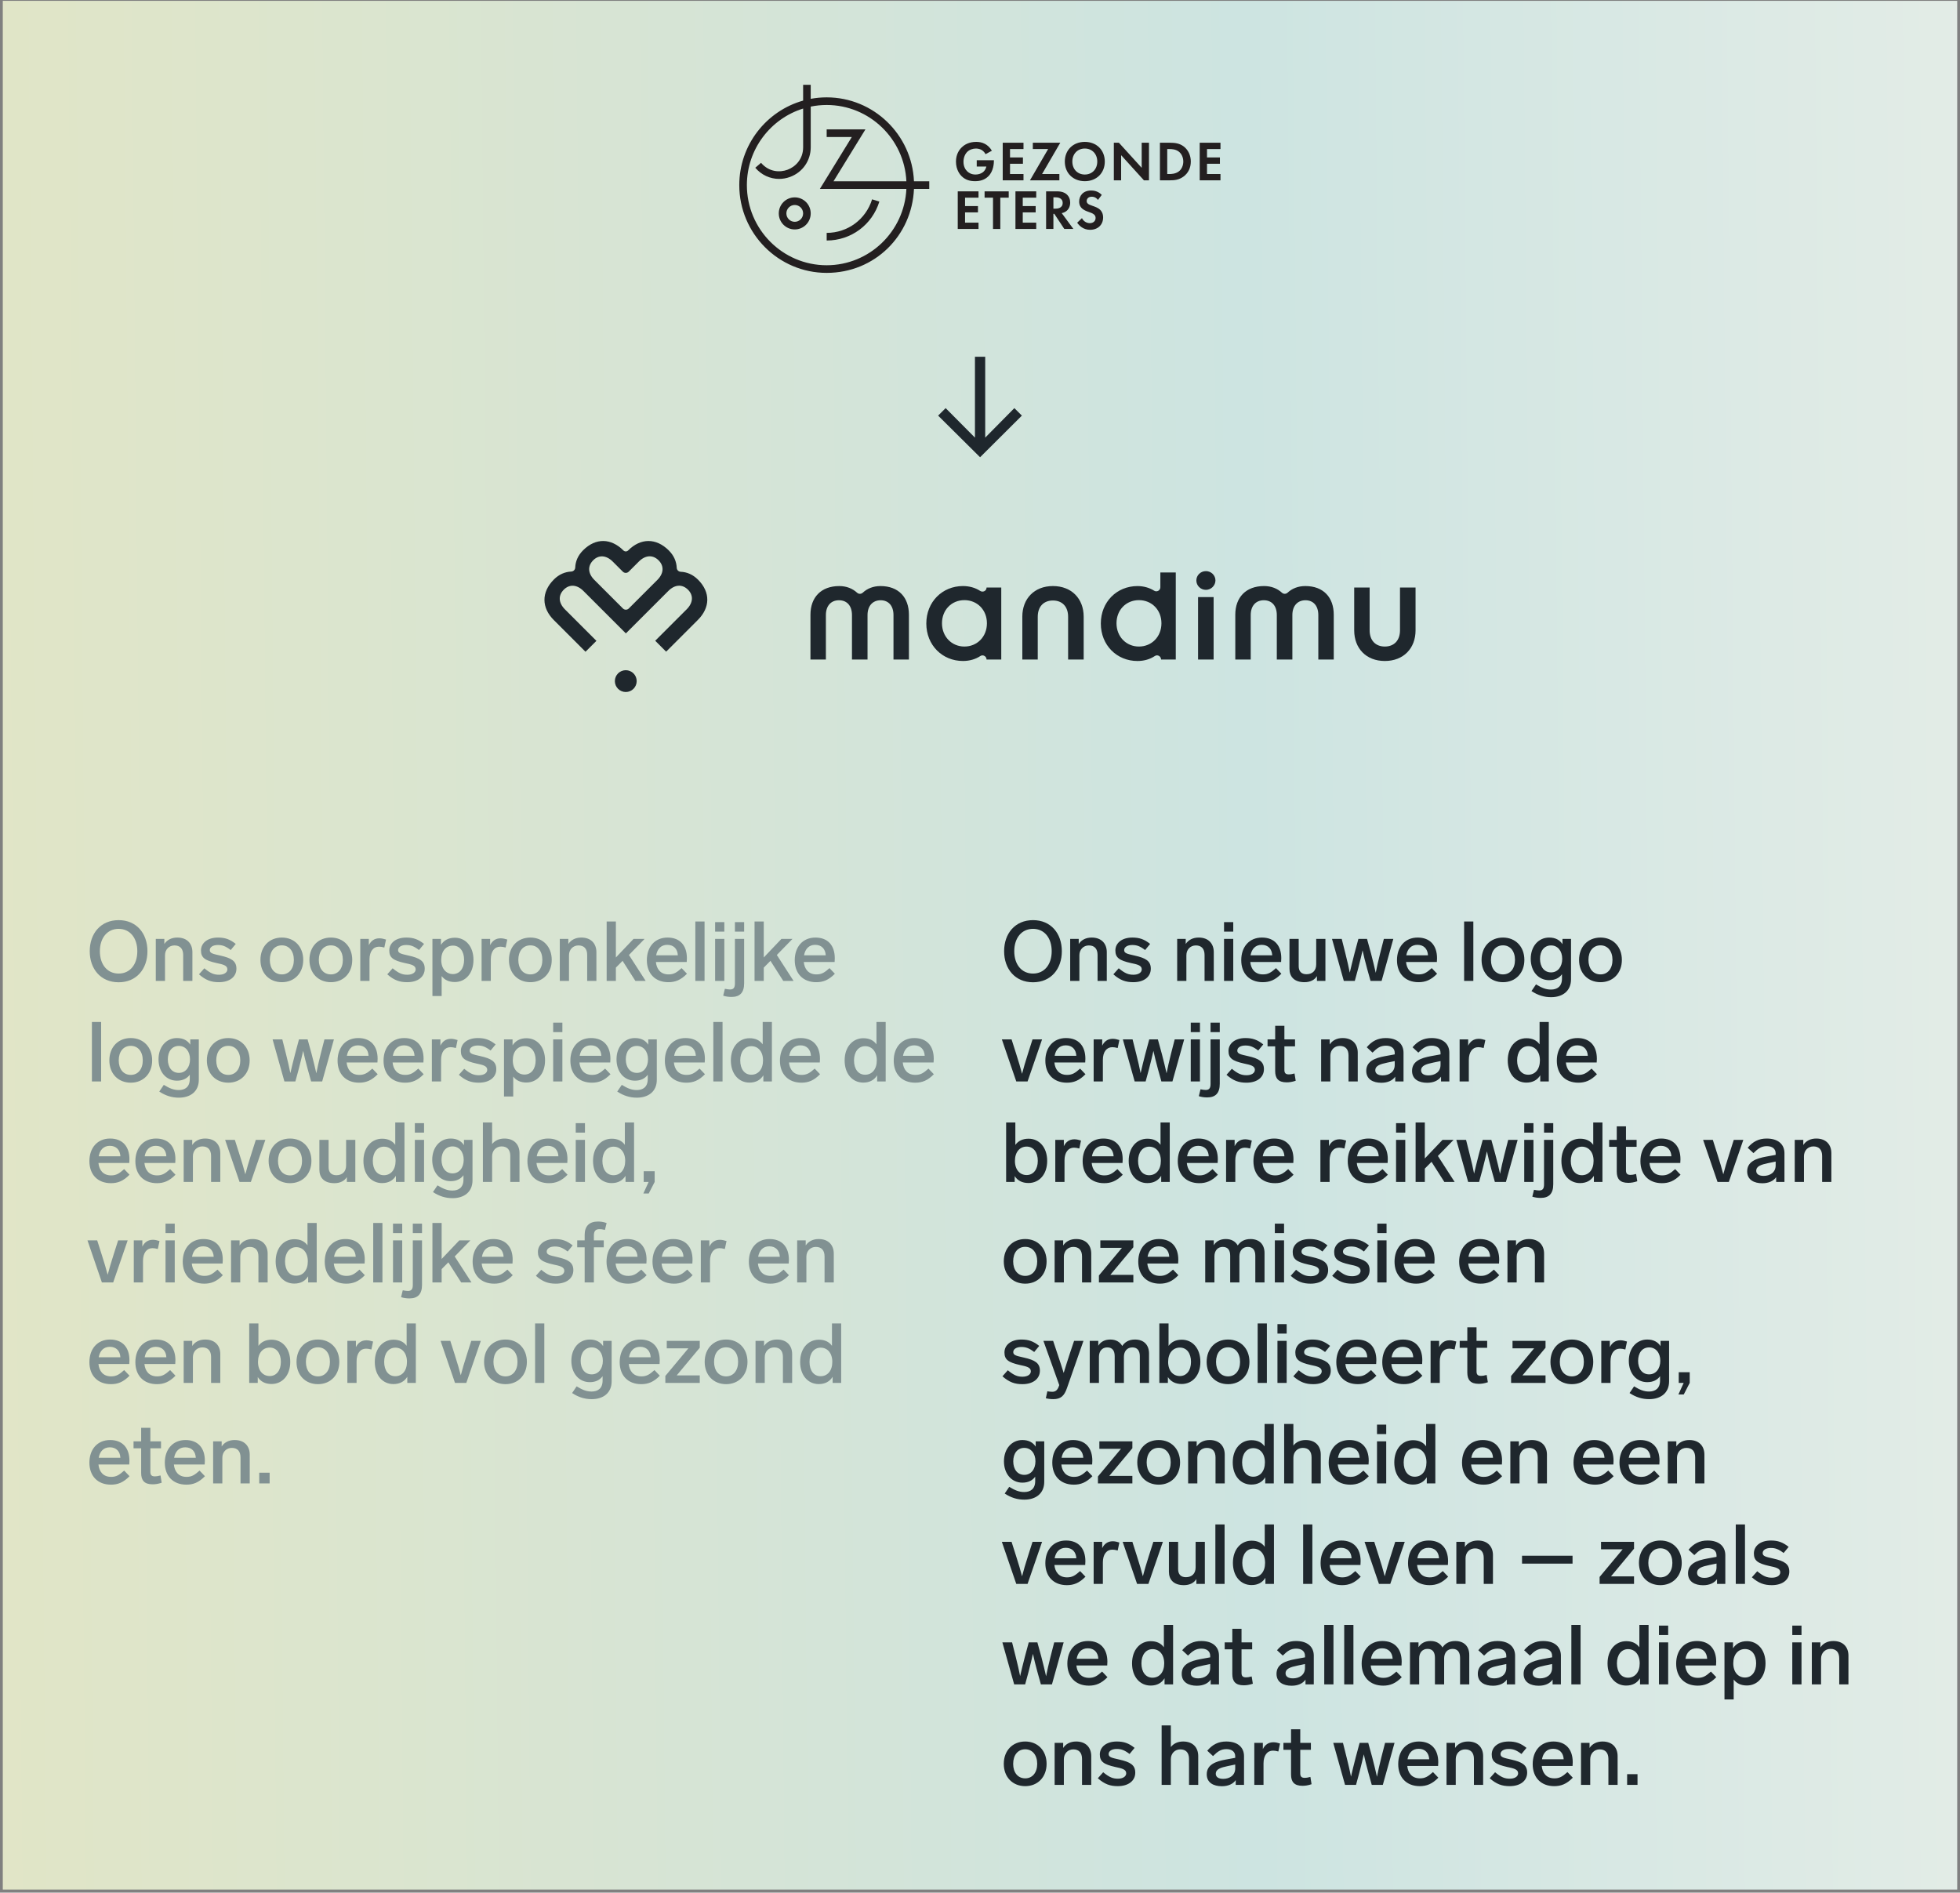 <svg xmlns="http://www.w3.org/2000/svg" fill="none" viewBox="0 0 468 452" height="452" width="468">
<rect x="0" y="0" width="468" height="452" fill="#808080" stroke="none"/>
<rect fill="url(#paint0_linear_3_278)" transform="translate(0.667 0.2)" height="451.067" width="466.667"></rect>
<g clip-path="url(#clip0_3_278)">
<path fill="#231F20" d="M233.219 38.261H237.32V38.368C237.32 38.973 237.24 40.859 236.007 42.084C235.082 43.013 233.942 43.267 232.831 43.267C231.72 43.267 230.567 43.04 229.587 42.056C229.279 41.746 228.261 40.615 228.261 38.595C228.261 36.858 229.039 35.795 229.574 35.258C230.245 34.57 231.369 33.885 233.099 33.885C233.77 33.885 234.479 33.992 235.164 34.356C235.74 34.652 236.37 35.191 236.839 35.998L235.325 36.819C235.016 36.214 234.561 35.904 234.28 35.756C233.903 35.567 233.434 35.474 233.019 35.474C232.31 35.474 231.505 35.729 230.954 36.268C230.444 36.767 230.056 37.628 230.056 38.639C230.056 39.836 230.567 40.551 230.941 40.913C231.342 41.303 231.972 41.681 232.924 41.681C233.513 41.681 234.184 41.519 234.681 41.141C235.03 40.872 235.379 40.415 235.526 39.768H233.221V38.261H233.219Z"></path>
<path fill="#231F20" d="M244.385 35.597H241.169V37.603H244.252V39.11H241.169V41.56H244.385V43.067H239.426V34.087H244.385V35.597Z"></path>
<path fill="#231F20" d="M248.824 41.56H252.952V43.067H245.929L250.273 35.594H246.614V34.087H253.167L248.824 41.56Z"></path>
<path fill="#231F20" d="M263.797 38.584C263.797 41.316 261.841 43.27 259.025 43.27C256.21 43.27 254.253 41.319 254.253 38.584C254.253 35.849 256.21 33.885 259.025 33.885C261.841 33.885 263.797 35.849 263.797 38.584ZM262.002 38.584C262.002 36.767 260.768 35.474 259.025 35.474C257.282 35.474 256.049 36.767 256.049 38.584C256.049 40.401 257.282 41.681 259.025 41.681C260.768 41.681 262.002 40.401 262.002 38.584Z"></path>
<path fill="#231F20" d="M265.957 43.067V34.087H267.163L272.606 40.078V34.087H274.349V43.067H273.143L267.7 37.063V43.067H265.957Z"></path>
<path fill="#231F20" d="M279.296 34.087C280.542 34.087 281.628 34.221 282.619 34.962C283.705 35.783 284.335 37.088 284.335 38.584C284.335 40.08 283.718 41.371 282.539 42.206C281.494 42.946 280.515 43.067 279.268 43.067H276.963V34.087H279.296ZM278.706 41.56H279.243C279.685 41.56 280.651 41.532 281.429 40.968C282.138 40.456 282.542 39.54 282.542 38.584C282.542 37.628 282.154 36.726 281.442 36.189C280.719 35.649 279.835 35.597 279.243 35.597H278.706V41.56Z"></path>
<path fill="#231F20" d="M291.421 35.597H288.204V37.603H291.287V39.11H288.204V41.56H291.421V43.067H286.461V34.087H291.421V35.597Z"></path>
<path fill="#231F20" d="M233.647 47.209H230.431V49.215H233.514V50.722H230.431V53.172H233.647V54.679H228.687V45.699H233.647V47.209Z"></path>
<path fill="#231F20" d="M238.85 47.209V54.681H237.107V47.209H235.096V45.701H240.858V47.209H238.848H238.85Z"></path>
<path fill="#231F20" d="M247.425 47.209H244.209V49.215H247.292V50.722H244.209V53.172H247.425V54.679H242.465V45.699H247.425V47.209Z"></path>
<path fill="#231F20" d="M252.372 45.699C253.605 45.699 254.235 46.023 254.65 46.373C255.335 46.952 255.534 47.719 255.534 48.393C255.534 49.267 255.185 50.034 254.489 50.506C254.26 50.667 253.94 50.815 253.51 50.895L256.298 54.679H254.126L251.742 51.07H251.526V54.679H249.783V45.699H252.372ZM251.528 49.832H252.025C252.36 49.832 253.741 49.791 253.741 48.472C253.741 47.154 252.374 47.127 252.052 47.127H251.528V49.832Z"></path>
<path fill="#231F20" d="M262.165 47.746C261.641 47.047 261.024 46.979 260.705 46.979C259.766 46.979 259.472 47.571 259.472 48.029C259.472 48.245 259.54 48.445 259.753 48.634C259.968 48.837 260.263 48.944 260.825 49.146C261.523 49.388 262.178 49.631 262.634 50.048C263.035 50.412 263.398 51.018 263.398 51.933C263.398 53.684 262.137 54.882 260.288 54.882C258.64 54.882 257.674 53.873 257.205 53.186L258.345 52.095C258.773 52.969 259.592 53.293 260.222 53.293C261.013 53.293 261.602 52.808 261.602 52.054C261.602 51.731 261.496 51.476 261.253 51.246C260.918 50.936 260.383 50.761 259.873 50.585C259.404 50.424 258.841 50.207 258.386 49.804C258.091 49.549 257.676 49.051 257.676 48.136C257.676 46.817 258.56 45.497 260.544 45.497C261.106 45.497 262.165 45.604 263.076 46.546L262.165 47.744V47.746Z"></path>
<path fill="#231F20" d="M209.968 48.144L208.236 47.602C206.751 52.395 202.394 55.617 197.391 55.617V57.439C203.192 57.439 208.248 53.705 209.968 48.144Z"></path>
<path fill="#231F20" d="M221.883 43.299H218.235C217.759 32.163 208.592 23.252 197.389 23.252C196.088 23.252 194.816 23.372 193.581 23.602V20.26H191.767V24.026C182.983 26.496 176.522 34.609 176.522 44.21C176.522 55.767 185.882 65.169 197.389 65.169C208.896 65.169 217.759 56.257 218.235 45.121H221.883V43.299ZM197.389 63.347C186.882 63.347 178.336 54.761 178.336 44.21C178.336 35.622 183.999 28.338 191.77 25.922V35.162C191.77 38.108 189.84 39.873 188.036 40.54C186.232 41.209 183.625 41.125 181.72 38.882L180.342 40.064C181.811 41.792 183.883 42.726 186.03 42.726C186.907 42.726 187.798 42.571 188.664 42.25C191.652 41.143 193.583 38.361 193.583 35.162V25.458C194.814 25.205 196.088 25.073 197.391 25.073C207.595 25.073 215.948 33.17 216.422 43.299H199.017L206.64 30.906H197.389V32.728H203.387L195.764 45.121H216.422C215.946 55.253 207.592 63.347 197.391 63.347H197.389Z"></path>
<path fill="#231F20" d="M189.766 47.136C187.66 47.136 185.953 48.85 185.953 50.966C185.953 53.081 187.66 54.795 189.766 54.795C191.872 54.795 193.579 53.081 193.579 50.966C193.579 48.85 191.872 47.136 189.766 47.136ZM189.766 52.972C188.664 52.972 187.766 52.07 187.766 50.963C187.766 49.857 188.662 48.955 189.766 48.955C190.87 48.955 191.765 49.855 191.765 50.963C191.765 52.072 190.87 52.972 189.766 52.972Z"></path>
</g>
<path fill="#1F272D" d="M244 99.257L234.019 109.2L224 99.257L225.797 97.467L232.795 104.514V85.2L235.243 85.2V104.514L242.203 97.467L244 99.257Z"></path>
<g clip-path="url(#clip1_3_278)">
<path fill="#1F272D" d="M217.027 146.804V157.506H213.343V146.891C213.343 144.671 212.144 143.353 210.274 143.353C208.403 143.353 207.145 144.668 207.145 146.891V157.506H203.43V146.891C203.43 144.671 202.232 143.353 200.331 143.353C198.431 143.353 197.202 144.668 197.202 146.891V157.506H193.518V146.804C193.518 142.683 196.031 139.964 200.388 139.964C202.155 139.964 203.569 140.567 204.651 141.552C205.041 141.906 205.616 141.904 206.003 141.547C207.068 140.564 208.48 139.964 210.244 139.964C214.571 139.964 217.027 142.683 217.027 146.807V146.804Z"></path>
<path fill="#1F272D" d="M235.567 140.313H239.076V157.506H235.567C235.567 156.742 234.714 156.25 234.079 156.675C232.952 157.424 231.528 157.856 229.925 157.856C225.012 157.856 221.181 154.084 221.181 148.908C221.181 143.732 225.012 139.961 229.925 139.961C231.466 139.961 232.875 140.363 234.034 141.117C234.696 141.546 235.567 141.112 235.567 140.323V140.311V140.313ZM235.654 148.851C235.654 145.665 233.344 143.326 230.275 143.326C227.206 143.326 224.923 145.665 224.923 148.851C224.923 152.037 227.233 154.407 230.275 154.407C233.317 154.407 235.654 152.067 235.654 148.851Z"></path>
<path fill="#1F272D" d="M244.105 157.506V147.271C244.105 143.003 246.941 139.961 251.415 139.961C255.889 139.961 258.755 143.003 258.755 147.271V157.506H255.04V147.3C255.04 144.874 253.636 143.412 251.415 143.412C249.194 143.412 247.79 144.874 247.79 147.3V157.506H244.105Z"></path>
<path fill="#1F272D" d="M277.061 136.723H280.746V157.509H277.237V157.501C277.237 156.734 276.381 156.246 275.744 156.672C274.617 157.429 273.195 157.861 271.595 157.861C266.682 157.861 262.851 154.089 262.851 148.913C262.851 143.738 266.682 139.966 271.595 139.966C273.096 139.966 274.468 140.371 275.59 141.073C276.232 141.475 277.064 141.003 277.064 140.247V136.723H277.061ZM277.324 148.851C277.324 145.666 275.014 143.326 271.945 143.326C268.876 143.326 266.593 145.666 266.593 148.851C266.593 152.037 268.903 154.407 271.945 154.407C274.987 154.407 277.324 152.067 277.324 148.851Z"></path>
<path fill="#1F272D" d="M285.659 138.619C285.659 137.42 286.654 136.396 287.939 136.396C289.224 136.396 290.219 137.418 290.219 138.619C290.219 139.82 289.197 140.869 287.939 140.869C286.681 140.869 285.659 139.874 285.659 138.619ZM286.068 157.506V142.594H289.782V157.506H286.068Z"></path>
<path fill="#1F272D" d="M318.468 146.804V157.506H314.783V146.891C314.783 144.67 313.585 143.353 311.714 143.353C309.843 143.353 308.585 144.668 308.585 146.891V157.506H304.871V146.891C304.871 144.67 303.672 143.353 301.772 143.353C299.871 143.353 298.643 144.668 298.643 146.891V157.506H294.958V146.804C294.958 142.683 297.472 139.961 301.829 139.961C303.596 139.961 305.01 140.564 306.092 141.549C306.481 141.904 307.057 141.901 307.444 141.544C308.508 140.561 309.92 139.961 311.684 139.961C316.012 139.961 318.468 142.68 318.468 146.804Z"></path>
<path fill="#1F272D" d="M338 140.313V150.549C338 154.816 335.135 157.858 330.661 157.858C326.187 157.858 323.351 154.816 323.351 150.549V140.313H327.036V150.519C327.036 152.945 328.44 154.407 330.661 154.407C332.882 154.407 334.286 152.945 334.286 150.519V140.313H338Z"></path>
</g>
<g clip-path="url(#clip2_3_278)">
<path fill="#1F272D" d="M149.42 160.057C147.981 160.057 146.815 161.223 146.815 162.662C146.815 164.101 147.981 165.267 149.42 165.267C150.859 165.267 152.025 164.101 152.025 162.662C152.025 161.223 150.859 160.057 149.42 160.057Z"></path>
<path fill="#1F272D" d="M166.662 138.43C165.417 137.185 163.993 136.612 162.546 136.552C162.02 136.53 161.611 136.125 161.586 135.599C161.519 134.14 160.946 132.711 159.698 131.463C156.616 128.381 152.914 128.528 150.001 131.441L149.978 131.463C149.671 131.771 149.172 131.771 148.862 131.463C145.946 128.548 142.287 128.362 139.227 131.421C137.982 132.667 137.406 134.091 137.349 135.54C137.327 136.066 136.922 136.475 136.396 136.5C134.937 136.567 133.508 137.14 132.26 138.388C129.181 141.47 129.325 145.172 132.24 148.087L139.805 155.653L142.411 153.047L134.905 145.542C133.334 143.971 133.25 142.192 134.617 140.827C135.959 139.485 137.739 139.564 139.312 141.138L146.817 148.643L149.443 151.268L159.573 141.138C161.144 139.564 162.903 139.463 164.288 140.847C165.61 142.17 165.528 143.949 163.958 145.519L156.452 153.025L159.057 155.63L166.623 148.063C169.538 145.15 169.724 141.487 166.665 138.428L166.662 138.43ZM156.946 138.512L156.427 139.031L153.822 141.636L150.142 145.316C149.755 145.703 149.125 145.703 148.738 145.316L141.934 138.512C140.364 136.942 140.262 135.185 141.646 133.798C142.969 132.475 144.748 132.557 146.319 134.128L148.718 136.527C149.105 136.914 149.735 136.914 150.122 136.527L152.026 134.624L152.542 134.108C154.112 132.538 155.891 132.456 157.256 133.82C158.601 135.163 158.519 136.942 156.948 138.512H156.946Z"></path>
</g>
<path fill="#819192" d="M28.327 219.748C32.607 219.748 35.207 222.928 35.207 227.168C35.207 231.408 32.607 234.588 28.327 234.588C24.047 234.588 21.427 231.408 21.427 227.168C21.427 222.928 24.047 219.748 28.327 219.748ZM23.847 227.168C23.847 230.368 25.627 232.508 28.327 232.508C31.027 232.508 32.787 230.368 32.787 227.168C32.787 223.988 31.027 221.828 28.327 221.828C25.627 221.828 23.847 223.988 23.847 227.168ZM42.34 223.908C44.72 223.908 45.94 225.408 45.94 227.388V234.268H43.74V228.068C43.74 226.588 43 225.788 41.66 225.788C40.36 225.788 39.4 226.768 39.4 228.128V234.268H37.2V224.228H39.24V225.448C39.88 224.468 40.96 223.908 42.34 223.908ZM52.051 223.908C53.711 223.908 54.891 224.308 56.291 225.428L55.091 226.888C53.831 225.928 53.071 225.688 52.011 225.688C50.831 225.688 50.091 226.208 50.091 226.908C50.091 227.668 50.831 227.808 52.591 228.208C55.291 228.808 56.451 229.528 56.451 231.348C56.451 233.248 54.871 234.568 52.271 234.568C50.451 234.568 49.131 234.108 47.511 232.688L48.791 231.248C50.271 232.468 51.111 232.788 52.311 232.788C53.431 232.788 54.291 232.308 54.291 231.488C54.291 230.528 53.171 230.308 51.671 229.988C48.911 229.368 47.991 228.708 47.991 226.988C47.991 225.248 49.511 223.908 52.051 223.908ZM67.306 223.908C70.287 223.908 72.406 226.068 72.406 229.248C72.406 232.408 70.287 234.568 67.306 234.568C64.287 234.568 62.187 232.408 62.187 229.248C62.187 226.068 64.287 223.908 67.306 223.908ZM64.427 229.248C64.427 231.328 65.546 232.708 67.306 232.708C69.026 232.708 70.166 231.328 70.166 229.248C70.166 227.148 69.026 225.768 67.306 225.768C65.546 225.768 64.427 227.148 64.427 229.248ZM79.006 223.908C81.986 223.908 84.106 226.068 84.106 229.248C84.106 232.408 81.986 234.568 79.006 234.568C75.986 234.568 73.886 232.408 73.886 229.248C73.886 226.068 75.986 223.908 79.006 223.908ZM76.126 229.248C76.126 231.328 77.246 232.708 79.006 232.708C80.726 232.708 81.866 231.328 81.866 229.248C81.866 227.148 80.726 225.768 79.006 225.768C77.246 225.768 76.126 227.148 76.126 229.248ZM90.588 224.088C91.148 224.088 91.648 224.228 92.168 224.388L91.768 226.288C91.248 226.148 90.848 226.088 90.488 226.088C89.128 226.088 88.228 227.208 88.228 229.128V234.268H86.028V224.228H88.068V225.728C88.548 224.748 89.348 224.088 90.588 224.088ZM97.012 223.908C98.672 223.908 99.852 224.308 101.252 225.428L100.052 226.888C98.792 225.928 98.032 225.688 96.972 225.688C95.792 225.688 95.052 226.208 95.052 226.908C95.052 227.668 95.792 227.808 97.552 228.208C100.252 228.808 101.412 229.528 101.412 231.348C101.412 233.248 99.832 234.568 97.232 234.568C95.412 234.568 94.092 234.108 92.472 232.688L93.752 231.248C95.232 232.468 96.072 232.788 97.272 232.788C98.392 232.788 99.252 232.308 99.252 231.488C99.252 230.528 98.132 230.308 96.632 229.988C93.872 229.368 92.952 228.708 92.952 226.988C92.952 225.248 94.472 223.908 97.012 223.908ZM108.594 234.528C107.174 234.528 106.134 234.008 105.454 233.108V237.868H103.254V224.228H105.294V225.648C105.974 224.588 107.074 223.948 108.614 223.948C111.174 223.948 113.054 226.028 113.054 229.228C113.054 232.468 111.154 234.528 108.594 234.528ZM105.354 229.228C105.354 231.388 106.574 232.628 108.154 232.628C109.734 232.628 110.814 231.308 110.814 229.228C110.814 227.188 109.794 225.828 108.154 225.828C106.534 225.828 105.354 227.108 105.354 229.228ZM119.553 224.088C120.113 224.088 120.613 224.228 121.133 224.388L120.733 226.288C120.213 226.148 119.813 226.088 119.453 226.088C118.093 226.088 117.193 227.208 117.193 229.128V234.268H114.993V224.228H117.033V225.728C117.513 224.748 118.313 224.088 119.553 224.088ZM126.642 223.908C129.622 223.908 131.742 226.068 131.742 229.248C131.742 232.408 129.622 234.568 126.642 234.568C123.622 234.568 121.522 232.408 121.522 229.248C121.522 226.068 123.622 223.908 126.642 223.908ZM123.762 229.248C123.762 231.328 124.882 232.708 126.642 232.708C128.362 232.708 129.502 231.328 129.502 229.248C129.502 227.148 128.362 225.768 126.642 225.768C124.882 225.768 123.762 227.148 123.762 229.248ZM138.804 223.908C141.184 223.908 142.404 225.408 142.404 227.388V234.268H140.204V228.068C140.204 226.588 139.464 225.788 138.124 225.788C136.824 225.788 135.864 226.768 135.864 228.128V234.268H133.664V224.228H135.704V225.448C136.344 224.468 137.424 223.908 138.804 223.908ZM153.916 224.228L150.176 228.068L154.176 234.268H151.716L148.656 229.468L147.056 231.088V234.268H144.856V220.068H147.056V228.668L151.276 224.228H153.916ZM159.592 234.568C156.412 234.568 154.452 232.488 154.452 229.308C154.452 226.168 156.332 223.908 159.392 223.908C162.372 223.908 164.012 225.808 164.012 228.848C164.012 229.108 163.992 229.548 163.972 229.748H156.612C156.772 231.388 157.692 232.708 159.632 232.708C160.852 232.708 161.552 232.288 162.752 231.208L164.032 232.548C162.552 234.068 161.212 234.568 159.592 234.568ZM156.672 228.148H161.852C161.772 226.628 160.872 225.648 159.332 225.648C157.852 225.648 156.952 226.608 156.672 228.148ZM168.229 220.068V234.268H166.029V220.068H168.229ZM172.954 224.228V234.268H170.754V224.228H172.954ZM170.754 222.488V220.228H172.954V222.488H170.754ZM173.082 236.148C173.582 236.248 173.962 236.308 174.322 236.308C175.182 236.308 175.482 235.848 175.482 234.848V224.228H177.682V234.828C177.682 237.048 176.682 238.088 174.682 238.088C173.942 238.088 173.282 237.988 172.682 237.788L173.082 236.148ZM175.482 222.488V220.228H177.682V222.488H175.482ZM189.228 224.228L185.488 228.068L189.488 234.268H187.028L183.968 229.468L182.368 231.088V234.268H180.168V220.068H182.368V228.668L186.588 224.228H189.228ZM194.905 234.568C191.725 234.568 189.765 232.488 189.765 229.308C189.765 226.168 191.645 223.908 194.705 223.908C197.685 223.908 199.325 225.808 199.325 228.848C199.325 229.108 199.305 229.548 199.285 229.748H191.925C192.085 231.388 193.005 232.708 194.945 232.708C196.165 232.708 196.865 232.288 198.065 231.208L199.345 232.548C197.865 234.068 196.525 234.568 194.905 234.568ZM191.985 228.148H197.165C197.085 226.628 196.185 225.648 194.645 225.648C193.165 225.648 192.265 226.608 191.985 228.148ZM24.147 244.068V258.268H21.947V244.068H24.147ZM31.232 247.908C34.212 247.908 36.332 250.068 36.332 253.248C36.332 256.408 34.212 258.568 31.232 258.568C28.212 258.568 26.112 256.408 26.112 253.248C26.112 250.068 28.212 247.908 31.232 247.908ZM28.352 253.248C28.352 255.328 29.472 256.708 31.232 256.708C32.952 256.708 34.092 255.328 34.092 253.248C34.092 251.148 32.952 249.768 31.232 249.768C29.472 249.768 28.352 251.148 28.352 253.248ZM42.712 262.148C41.092 262.148 39.572 261.708 38.032 260.688L39.111 259.088C40.471 259.908 41.431 260.328 42.691 260.328C44.151 260.328 45.312 259.608 45.312 257.708V256.668C44.672 257.548 43.672 258.088 42.252 258.088C39.691 258.088 37.852 256.008 37.852 252.988C37.852 250.008 39.691 247.908 42.252 247.908C43.772 247.908 44.791 248.508 45.431 249.488V248.228H47.471V257.888C47.471 260.648 45.492 262.148 42.712 262.148ZM40.072 252.988C40.072 254.908 41.072 256.228 42.712 256.228C44.291 256.228 45.371 254.908 45.371 252.988C45.371 251.088 44.291 249.788 42.712 249.788C41.072 249.788 40.072 251.088 40.072 252.988ZM54.514 247.908C57.493 247.908 59.614 250.068 59.614 253.248C59.614 256.408 57.493 258.568 54.514 258.568C51.493 258.568 49.394 256.408 49.394 253.248C49.394 250.068 51.493 247.908 54.514 247.908ZM51.633 253.248C51.633 255.328 52.754 256.708 54.514 256.708C56.233 256.708 57.373 255.328 57.373 253.248C57.373 251.148 56.233 249.768 54.514 249.768C52.754 249.768 51.633 251.148 51.633 253.248ZM79.729 248.228L76.929 258.268H74.289L73.469 255.328C72.989 253.588 72.649 252.168 72.389 250.968C72.109 252.168 71.789 253.588 71.329 255.328L70.529 258.268H67.909L65.089 248.228H67.409L68.289 251.728C68.729 253.448 69.069 254.968 69.329 256.288C69.629 254.968 70.009 253.448 70.449 251.728L71.389 248.228H73.449L74.409 251.728C74.869 253.468 75.229 255.008 75.529 256.328C75.789 255.008 76.129 253.468 76.569 251.728L77.469 248.228H79.729ZM85.744 258.568C82.564 258.568 80.604 256.488 80.604 253.308C80.604 250.168 82.484 247.908 85.544 247.908C88.524 247.908 90.164 249.808 90.164 252.848C90.164 253.108 90.144 253.548 90.124 253.748H82.764C82.924 255.388 83.844 256.708 85.784 256.708C87.004 256.708 87.704 256.288 88.904 255.208L90.184 256.548C88.704 258.068 87.364 258.568 85.744 258.568ZM82.824 252.148H88.004C87.924 250.628 87.024 249.648 85.484 249.648C84.004 249.648 83.104 250.608 82.824 252.148ZM96.721 258.568C93.541 258.568 91.581 256.488 91.581 253.308C91.581 250.168 93.461 247.908 96.521 247.908C99.501 247.908 101.141 249.808 101.141 252.848C101.141 253.108 101.121 253.548 101.101 253.748H93.741C93.901 255.388 94.821 256.708 96.761 256.708C97.981 256.708 98.681 256.288 99.881 255.208L101.161 256.548C99.681 258.068 98.341 258.568 96.721 258.568ZM93.801 252.148H98.981C98.901 250.628 98.001 249.648 96.461 249.648C94.981 249.648 94.081 250.608 93.801 252.148ZM107.678 248.088C108.238 248.088 108.738 248.228 109.258 248.388L108.858 250.288C108.338 250.148 107.938 250.088 107.578 250.088C106.218 250.088 105.318 251.208 105.318 253.128V258.268H103.118V248.228H105.158V249.728C105.638 248.748 106.438 248.088 107.678 248.088ZM114.102 247.908C115.762 247.908 116.942 248.308 118.342 249.428L117.142 250.888C115.882 249.928 115.122 249.688 114.062 249.688C112.882 249.688 112.142 250.208 112.142 250.908C112.142 251.668 112.882 251.808 114.642 252.208C117.342 252.808 118.502 253.528 118.502 255.348C118.502 257.248 116.922 258.568 114.322 258.568C112.502 258.568 111.182 258.108 109.562 256.688L110.842 255.248C112.322 256.468 113.162 256.788 114.362 256.788C115.482 256.788 116.342 256.308 116.342 255.488C116.342 254.528 115.222 254.308 113.722 253.988C110.962 253.368 110.042 252.708 110.042 250.988C110.042 249.248 111.562 247.908 114.102 247.908ZM125.684 258.528C124.264 258.528 123.224 258.008 122.544 257.108V261.868H120.344V248.228H122.384V249.648C123.064 248.588 124.164 247.948 125.704 247.948C128.264 247.948 130.144 250.028 130.144 253.228C130.144 256.468 128.244 258.528 125.684 258.528ZM122.444 253.228C122.444 255.388 123.664 256.628 125.244 256.628C126.824 256.628 127.904 255.308 127.904 253.228C127.904 251.188 126.884 249.828 125.244 249.828C123.624 249.828 122.444 251.108 122.444 253.228ZM134.282 248.228V258.268H132.082V248.228H134.282ZM132.082 246.488V244.228H134.282V246.488H132.082ZM141.33 258.568C138.15 258.568 136.19 256.488 136.19 253.308C136.19 250.168 138.07 247.908 141.13 247.908C144.11 247.908 145.75 249.808 145.75 252.848C145.75 253.108 145.73 253.548 145.71 253.748H138.35C138.51 255.388 139.43 256.708 141.37 256.708C142.59 256.708 143.29 256.288 144.49 255.208L145.77 256.548C144.29 258.068 142.95 258.568 141.33 258.568ZM138.41 252.148H143.59C143.51 250.628 142.61 249.648 141.07 249.648C139.59 249.648 138.69 250.608 138.41 252.148ZM152.067 262.148C150.447 262.148 148.927 261.708 147.387 260.688L148.467 259.088C149.827 259.908 150.787 260.328 152.047 260.328C153.507 260.328 154.667 259.608 154.667 257.708V256.668C154.027 257.548 153.027 258.088 151.607 258.088C149.047 258.088 147.207 256.008 147.207 252.988C147.207 250.008 149.047 247.908 151.607 247.908C153.127 247.908 154.147 248.508 154.787 249.488V248.228H156.827V257.888C156.827 260.648 154.847 262.148 152.067 262.148ZM149.427 252.988C149.427 254.908 150.427 256.228 152.067 256.228C153.647 256.228 154.727 254.908 154.727 252.988C154.727 251.088 153.647 249.788 152.067 249.788C150.427 249.788 149.427 251.088 149.427 252.988ZM163.889 258.568C160.709 258.568 158.749 256.488 158.749 253.308C158.749 250.168 160.629 247.908 163.689 247.908C166.669 247.908 168.309 249.808 168.309 252.848C168.309 253.108 168.289 253.548 168.269 253.748H160.909C161.069 255.388 161.989 256.708 163.929 256.708C165.149 256.708 165.849 256.288 167.049 255.208L168.329 256.548C166.849 258.068 165.509 258.568 163.889 258.568ZM160.969 252.148H166.149C166.069 250.628 165.169 249.648 163.629 249.648C162.149 249.648 161.249 250.608 160.969 252.148ZM172.526 244.068V258.268H170.326V244.068H172.526ZM178.951 258.548C176.391 258.548 174.511 256.468 174.511 253.248C174.511 250.028 176.431 247.948 178.971 247.948C180.411 247.948 181.431 248.468 182.111 249.408V244.068H184.311V258.268H182.271V256.808C181.591 257.908 180.511 258.548 178.951 258.548ZM176.751 253.248C176.751 255.308 177.771 256.668 179.391 256.668C181.031 256.668 182.191 255.388 182.191 253.248C182.191 251.088 180.991 249.848 179.411 249.848C177.831 249.848 176.751 251.188 176.751 253.248ZM191.369 258.568C188.189 258.568 186.229 256.488 186.229 253.308C186.229 250.168 188.109 247.908 191.169 247.908C194.149 247.908 195.789 249.808 195.789 252.848C195.789 253.108 195.769 253.548 195.749 253.748H188.389C188.549 255.388 189.469 256.708 191.409 256.708C192.629 256.708 193.329 256.288 194.529 255.208L195.809 256.548C194.329 258.068 192.989 258.568 191.369 258.568ZM188.449 252.148H193.629C193.549 250.628 192.649 249.648 191.109 249.648C189.629 249.648 188.729 250.608 188.449 252.148ZM206.119 258.548C203.559 258.548 201.679 256.468 201.679 253.248C201.679 250.028 203.599 247.948 206.139 247.948C207.579 247.948 208.599 248.468 209.279 249.408V244.068H211.479V258.268H209.439V256.808C208.759 257.908 207.679 258.548 206.119 258.548ZM203.919 253.248C203.919 255.308 204.939 256.668 206.559 256.668C208.199 256.668 209.359 255.388 209.359 253.248C209.359 251.088 208.159 249.848 206.579 249.848C204.999 249.848 203.919 251.188 203.919 253.248ZM218.537 258.568C215.357 258.568 213.397 256.488 213.397 253.308C213.397 250.168 215.277 247.908 218.337 247.908C221.317 247.908 222.957 249.808 222.957 252.848C222.957 253.108 222.937 253.548 222.917 253.748H215.557C215.717 255.388 216.637 256.708 218.577 256.708C219.797 256.708 220.497 256.288 221.697 255.208L222.977 256.548C221.497 258.068 220.157 258.568 218.537 258.568ZM215.617 252.148H220.797C220.717 250.628 219.817 249.648 218.277 249.648C216.797 249.648 215.897 250.608 215.617 252.148ZM26.487 282.568C23.307 282.568 21.347 280.488 21.347 277.308C21.347 274.168 23.227 271.908 26.287 271.908C29.267 271.908 30.907 273.808 30.907 276.848C30.907 277.108 30.887 277.548 30.867 277.748H23.507C23.667 279.388 24.587 280.708 26.527 280.708C27.747 280.708 28.447 280.288 29.647 279.208L30.927 280.548C29.447 282.068 28.107 282.568 26.487 282.568ZM23.567 276.148H28.747C28.667 274.628 27.767 273.648 26.227 273.648C24.747 273.648 23.847 274.608 23.567 276.148ZM37.463 282.568C34.283 282.568 32.323 280.488 32.323 277.308C32.323 274.168 34.203 271.908 37.263 271.908C40.243 271.908 41.883 273.808 41.883 276.848C41.883 277.108 41.863 277.548 41.843 277.748H34.483C34.643 279.388 35.563 280.708 37.503 280.708C38.723 280.708 39.423 280.288 40.623 279.208L41.903 280.548C40.423 282.068 39.083 282.568 37.463 282.568ZM34.543 276.148H39.723C39.643 274.628 38.743 273.648 37.203 273.648C35.723 273.648 34.823 274.608 34.543 276.148ZM49 271.908C51.38 271.908 52.6 273.408 52.6 275.388V282.268H50.4V276.068C50.4 274.588 49.66 273.788 48.32 273.788C47.02 273.788 46.06 274.768 46.06 276.128V282.268H43.86V272.228H45.9V273.448C46.54 272.468 47.62 271.908 49 271.908ZM63.358 272.228L59.898 282.268H57.198L53.758 272.228H56.078L57.178 275.688C57.778 277.528 58.218 279.088 58.578 280.448C58.938 279.088 59.378 277.528 59.978 275.688L61.078 272.228H63.358ZM69.26 271.908C72.24 271.908 74.36 274.068 74.36 277.248C74.36 280.408 72.24 282.568 69.26 282.568C66.24 282.568 64.14 280.408 64.14 277.248C64.14 274.068 66.24 271.908 69.26 271.908ZM66.38 277.248C66.38 279.328 67.5 280.708 69.26 280.708C70.98 280.708 72.12 279.328 72.12 277.248C72.12 275.148 70.98 273.768 69.26 273.768C67.5 273.768 66.38 275.148 66.38 277.248ZM84.842 272.228V282.268H82.822V281.108C82.282 281.988 81.282 282.568 79.842 282.568C77.302 282.568 76.262 281.168 76.262 279.348V272.228H78.462V278.748C78.462 279.948 79.082 280.668 80.322 280.668C81.662 280.668 82.642 279.888 82.642 278.308V272.228H84.842ZM91.217 282.548C88.657 282.548 86.777 280.468 86.777 277.248C86.777 274.028 88.697 271.948 91.237 271.948C92.677 271.948 93.697 272.468 94.377 273.408V268.068H96.577V282.268H94.537V280.808C93.857 281.908 92.777 282.548 91.217 282.548ZM89.017 277.248C89.017 279.308 90.037 280.668 91.657 280.668C93.297 280.668 94.457 279.388 94.457 277.248C94.457 275.088 93.257 273.848 91.677 273.848C90.097 273.848 89.017 275.188 89.017 277.248ZM101.255 272.228V282.268H99.055V272.228H101.255ZM99.055 270.488V268.228H101.255V270.488H99.055ZM108.063 286.148C106.443 286.148 104.923 285.708 103.383 284.688L104.463 283.088C105.823 283.908 106.783 284.328 108.043 284.328C109.503 284.328 110.663 283.608 110.663 281.708V280.668C110.023 281.548 109.023 282.088 107.603 282.088C105.043 282.088 103.203 280.008 103.203 276.988C103.203 274.008 105.043 271.908 107.603 271.908C109.123 271.908 110.143 272.508 110.783 273.488V272.228H112.823V281.888C112.823 284.648 110.843 286.148 108.063 286.148ZM105.423 276.988C105.423 278.908 106.423 280.228 108.063 280.228C109.643 280.228 110.723 278.908 110.723 276.988C110.723 275.088 109.643 273.788 108.063 273.788C106.423 273.788 105.423 275.088 105.423 276.988ZM120.445 271.908C122.825 271.908 124.045 273.408 124.045 275.388V282.268H121.845V276.068C121.845 274.588 121.105 273.788 119.765 273.788C118.465 273.788 117.505 274.768 117.505 276.128V282.268H115.305V268.068H117.505V273.228C118.165 272.388 119.165 271.908 120.445 271.908ZM131.076 282.568C127.896 282.568 125.936 280.488 125.936 277.308C125.936 274.168 127.816 271.908 130.876 271.908C133.856 271.908 135.496 273.808 135.496 276.848C135.496 277.108 135.476 277.548 135.456 277.748H128.096C128.256 279.388 129.176 280.708 131.116 280.708C132.336 280.708 133.036 280.288 134.236 279.208L135.516 280.548C134.036 282.068 132.696 282.568 131.076 282.568ZM128.156 276.148H133.336C133.256 274.628 132.356 273.648 130.816 273.648C129.336 273.648 128.436 274.608 128.156 276.148ZM139.673 272.228V282.268H137.473V272.228H139.673ZM137.473 270.488V268.228H139.673V270.488H137.473ZM146.041 282.548C143.481 282.548 141.601 280.468 141.601 277.248C141.601 274.028 143.521 271.948 146.061 271.948C147.501 271.948 148.521 272.468 149.201 273.408V268.068H151.401V282.268H149.361V280.808C148.681 281.908 147.601 282.548 146.041 282.548ZM143.841 277.248C143.841 279.308 144.861 280.668 146.481 280.668C148.121 280.668 149.281 279.388 149.281 277.248C149.281 275.088 148.081 273.848 146.501 273.848C144.921 273.848 143.841 275.188 143.841 277.248ZM156.319 279.708V282.268L154.899 285.028H153.619L154.879 282.268H153.699V279.708H156.319ZM30.487 296.228L27.027 306.268H24.327L20.887 296.228H23.207L24.307 299.688C24.907 301.528 25.347 303.088 25.707 304.448C26.067 303.088 26.507 301.528 27.107 299.688L28.207 296.228H30.487ZM36.506 296.088C37.066 296.088 37.566 296.228 38.086 296.388L37.686 298.288C37.166 298.148 36.766 298.088 36.406 298.088C35.046 298.088 34.146 299.208 34.146 301.128V306.268H31.946V296.228H33.986V297.728C34.466 296.748 35.266 296.088 36.506 296.088ZM41.724 296.228V306.268H39.524V296.228H41.724ZM39.524 294.488V292.228H41.724V294.488H39.524ZM48.772 306.568C45.592 306.568 43.632 304.488 43.632 301.308C43.632 298.168 45.512 295.908 48.572 295.908C51.552 295.908 53.192 297.808 53.192 300.848C53.192 301.108 53.172 301.548 53.152 301.748H45.792C45.952 303.388 46.872 304.708 48.812 304.708C50.032 304.708 50.732 304.288 51.932 303.208L53.212 304.548C51.732 306.068 50.392 306.568 48.772 306.568ZM45.852 300.148H51.032C50.952 298.628 50.052 297.648 48.512 297.648C47.032 297.648 46.132 298.608 45.852 300.148ZM60.308 295.908C62.688 295.908 63.908 297.408 63.908 299.388V306.268H61.708V300.068C61.708 298.588 60.968 297.788 59.628 297.788C58.328 297.788 57.368 298.768 57.368 300.128V306.268H55.168V296.228H57.208V297.448C57.848 296.468 58.928 295.908 60.308 295.908ZM70.26 306.548C67.7 306.548 65.82 304.468 65.82 301.248C65.82 298.028 67.74 295.948 70.28 295.948C71.72 295.948 72.74 296.468 73.42 297.408V292.068H75.62V306.268H73.58V304.808C72.9 305.908 71.82 306.548 70.26 306.548ZM68.06 301.248C68.06 303.308 69.08 304.668 70.7 304.668C72.34 304.668 73.5 303.388 73.5 301.248C73.5 299.088 72.3 297.848 70.72 297.848C69.14 297.848 68.06 299.188 68.06 301.248ZM82.678 306.568C79.498 306.568 77.538 304.488 77.538 301.308C77.538 298.168 79.418 295.908 82.478 295.908C85.458 295.908 87.098 297.808 87.098 300.848C87.098 301.108 87.078 301.548 87.058 301.748H79.698C79.858 303.388 80.778 304.708 82.718 304.708C83.938 304.708 84.638 304.288 85.838 303.208L87.118 304.548C85.638 306.068 84.298 306.568 82.678 306.568ZM79.758 300.148H84.938C84.858 298.628 83.958 297.648 82.418 297.648C80.938 297.648 80.038 298.608 79.758 300.148ZM91.315 292.068V306.268H89.115V292.068H91.315ZM96.04 296.228V306.268H93.84V296.228H96.04ZM93.84 294.488V292.228H96.04V294.488H93.84ZM96.168 308.148C96.668 308.248 97.048 308.308 97.408 308.308C98.268 308.308 98.568 307.848 98.568 306.848V296.228H100.768V306.828C100.768 309.048 99.768 310.088 97.768 310.088C97.028 310.088 96.368 309.988 95.768 309.788L96.168 308.148ZM98.568 294.488V292.228H100.768V294.488H98.568ZM112.314 296.228L108.574 300.068L112.574 306.268H110.114L107.054 301.468L105.454 303.088V306.268H103.254V292.068H105.454V300.668L109.674 296.228H112.314ZM117.991 306.568C114.811 306.568 112.851 304.488 112.851 301.308C112.851 298.168 114.731 295.908 117.791 295.908C120.771 295.908 122.411 297.808 122.411 300.848C122.411 301.108 122.391 301.548 122.371 301.748H115.011C115.171 303.388 116.091 304.708 118.031 304.708C119.251 304.708 119.951 304.288 121.151 303.208L122.431 304.548C120.951 306.068 119.611 306.568 117.991 306.568ZM115.071 300.148H120.251C120.171 298.628 119.271 297.648 117.731 297.648C116.251 297.648 115.351 298.608 115.071 300.148ZM132.5 295.908C134.16 295.908 135.34 296.308 136.74 297.428L135.54 298.888C134.28 297.928 133.52 297.688 132.46 297.688C131.28 297.688 130.54 298.208 130.54 298.908C130.54 299.668 131.28 299.808 133.04 300.208C135.74 300.808 136.9 301.528 136.9 303.348C136.9 305.248 135.32 306.568 132.72 306.568C130.9 306.568 129.58 306.108 127.96 304.688L129.24 303.248C130.72 304.468 131.56 304.788 132.76 304.788C133.88 304.788 134.74 304.308 134.74 303.488C134.74 302.528 133.62 302.308 132.12 301.988C129.36 301.368 128.44 300.708 128.44 298.988C128.44 297.248 129.96 295.908 132.5 295.908ZM142.764 291.728C143.384 291.728 144.004 291.788 144.844 292.088L144.444 293.728C143.864 293.588 143.504 293.548 143.164 293.548C142.224 293.548 141.804 293.968 141.804 295.088V296.228H144.164V297.888H141.804V306.268H139.604V297.888H137.824V296.228H139.604V294.908C139.604 292.808 140.724 291.728 142.764 291.728ZM149.963 306.568C146.783 306.568 144.823 304.488 144.823 301.308C144.823 298.168 146.703 295.908 149.763 295.908C152.743 295.908 154.383 297.808 154.383 300.848C154.383 301.108 154.363 301.548 154.343 301.748H146.983C147.143 303.388 148.063 304.708 150.003 304.708C151.223 304.708 151.923 304.288 153.123 303.208L154.403 304.548C152.923 306.068 151.583 306.568 149.963 306.568ZM147.043 300.148H152.223C152.143 298.628 151.243 297.648 149.703 297.648C148.223 297.648 147.323 298.608 147.043 300.148ZM160.94 306.568C157.76 306.568 155.8 304.488 155.8 301.308C155.8 298.168 157.68 295.908 160.74 295.908C163.72 295.908 165.36 297.808 165.36 300.848C165.36 301.108 165.34 301.548 165.32 301.748H157.96C158.12 303.388 159.04 304.708 160.98 304.708C162.2 304.708 162.9 304.288 164.1 303.208L165.38 304.548C163.9 306.068 162.56 306.568 160.94 306.568ZM158.02 300.148H163.2C163.12 298.628 162.22 297.648 160.68 297.648C159.2 297.648 158.3 298.608 158.02 300.148ZM171.896 296.088C172.456 296.088 172.956 296.228 173.476 296.388L173.076 298.288C172.556 298.148 172.156 298.088 171.796 298.088C170.436 298.088 169.536 299.208 169.536 301.128V306.268H167.336V296.228H169.376V297.728C169.856 296.748 170.656 296.088 171.896 296.088ZM183.948 306.568C180.768 306.568 178.808 304.488 178.808 301.308C178.808 298.168 180.688 295.908 183.748 295.908C186.728 295.908 188.368 297.808 188.368 300.848C188.368 301.108 188.348 301.548 188.328 301.748H180.968C181.128 303.388 182.048 304.708 183.988 304.708C185.208 304.708 185.908 304.288 187.108 303.208L188.388 304.548C186.908 306.068 185.568 306.568 183.948 306.568ZM181.028 300.148H186.208C186.128 298.628 185.228 297.648 183.688 297.648C182.208 297.648 181.308 298.608 181.028 300.148ZM195.484 295.908C197.864 295.908 199.084 297.408 199.084 299.388V306.268H196.884V300.068C196.884 298.588 196.144 297.788 194.804 297.788C193.504 297.788 192.544 298.768 192.544 300.128V306.268H190.344V296.228H192.384V297.448C193.024 296.468 194.104 295.908 195.484 295.908ZM26.487 330.568C23.307 330.568 21.347 328.488 21.347 325.308C21.347 322.168 23.227 319.908 26.287 319.908C29.267 319.908 30.907 321.808 30.907 324.848C30.907 325.108 30.887 325.548 30.867 325.748H23.507C23.667 327.388 24.587 328.708 26.527 328.708C27.747 328.708 28.447 328.288 29.647 327.208L30.927 328.548C29.447 330.068 28.107 330.568 26.487 330.568ZM23.567 324.148H28.747C28.667 322.628 27.767 321.648 26.227 321.648C24.747 321.648 23.847 322.608 23.567 324.148ZM37.463 330.568C34.283 330.568 32.323 328.488 32.323 325.308C32.323 322.168 34.203 319.908 37.263 319.908C40.243 319.908 41.883 321.808 41.883 324.848C41.883 325.108 41.863 325.548 41.843 325.748H34.483C34.643 327.388 35.563 328.708 37.503 328.708C38.723 328.708 39.423 328.288 40.623 327.208L41.903 328.548C40.423 330.068 39.083 330.568 37.463 330.568ZM34.543 324.148H39.723C39.643 322.628 38.743 321.648 37.203 321.648C35.723 321.648 34.823 322.608 34.543 324.148ZM49 319.908C51.38 319.908 52.6 321.408 52.6 323.388V330.268H50.4V324.068C50.4 322.588 49.66 321.788 48.32 321.788C47.02 321.788 46.06 322.768 46.06 324.128V330.268H43.86V320.228H45.9V321.448C46.54 320.468 47.62 319.908 49 319.908ZM64.844 330.528C63.304 330.528 62.224 329.928 61.544 328.868V330.268H59.504V316.068H61.704V321.428C62.384 320.488 63.424 319.948 64.864 319.948C67.424 319.948 69.304 322.028 69.304 325.248C69.304 328.468 67.404 330.528 64.844 330.528ZM61.604 325.248C61.604 327.408 62.824 328.628 64.404 328.628C65.984 328.628 67.064 327.308 67.064 325.248C67.064 323.188 66.044 321.828 64.404 321.828C62.784 321.828 61.604 323.108 61.604 325.248ZM75.92 319.908C78.9 319.908 81.02 322.068 81.02 325.248C81.02 328.408 78.9 330.568 75.92 330.568C72.9 330.568 70.8 328.408 70.8 325.248C70.8 322.068 72.9 319.908 75.92 319.908ZM73.04 325.248C73.04 327.328 74.16 328.708 75.92 328.708C77.64 328.708 78.78 327.328 78.78 325.248C78.78 323.148 77.64 321.768 75.92 321.768C74.16 321.768 73.04 323.148 73.04 325.248ZM87.502 320.088C88.062 320.088 88.562 320.228 89.082 320.388L88.682 322.288C88.162 322.148 87.762 322.088 87.402 322.088C86.042 322.088 85.142 323.208 85.142 325.128V330.268H82.942V320.228H84.982V321.728C85.462 320.748 86.262 320.088 87.502 320.088ZM93.932 330.548C91.372 330.548 89.492 328.468 89.492 325.248C89.492 322.028 91.412 319.948 93.952 319.948C95.392 319.948 96.412 320.468 97.092 321.408V316.068H99.292V330.268H97.252V328.808C96.572 329.908 95.492 330.548 93.932 330.548ZM91.732 325.248C91.732 327.308 92.752 328.668 94.372 328.668C96.012 328.668 97.172 327.388 97.172 325.248C97.172 323.088 95.972 321.848 94.392 321.848C92.812 321.848 91.732 323.188 91.732 325.248ZM114.803 320.228L111.343 330.268H108.643L105.203 320.228H107.523L108.623 323.688C109.223 325.528 109.663 327.088 110.023 328.448C110.383 327.088 110.823 325.528 111.423 323.688L112.523 320.228H114.803ZM120.705 319.908C123.685 319.908 125.805 322.068 125.805 325.248C125.805 328.408 123.685 330.568 120.705 330.568C117.685 330.568 115.585 328.408 115.585 325.248C115.585 322.068 117.685 319.908 120.705 319.908ZM117.825 325.248C117.825 327.328 118.945 328.708 120.705 328.708C122.425 328.708 123.565 327.328 123.565 325.248C123.565 323.148 122.425 321.768 120.705 321.768C118.945 321.768 117.825 323.148 117.825 325.248ZM129.967 316.068V330.268H127.767V316.068H129.967ZM141.286 334.148C139.666 334.148 138.146 333.708 136.606 332.688L137.686 331.088C139.046 331.908 140.006 332.328 141.266 332.328C142.726 332.328 143.886 331.608 143.886 329.708V328.668C143.246 329.548 142.246 330.088 140.826 330.088C138.266 330.088 136.426 328.008 136.426 324.988C136.426 322.008 138.266 319.908 140.826 319.908C142.346 319.908 143.366 320.508 144.006 321.488V320.228H146.046V329.888C146.046 332.648 144.066 334.148 141.286 334.148ZM138.646 324.988C138.646 326.908 139.646 328.228 141.286 328.228C142.866 328.228 143.946 326.908 143.946 324.988C143.946 323.088 142.866 321.788 141.286 321.788C139.646 321.788 138.646 323.088 138.646 324.988ZM153.108 330.568C149.928 330.568 147.968 328.488 147.968 325.308C147.968 322.168 149.848 319.908 152.908 319.908C155.888 319.908 157.528 321.808 157.528 324.848C157.528 325.108 157.508 325.548 157.488 325.748H150.128C150.288 327.388 151.208 328.708 153.148 328.708C154.368 328.708 155.068 328.288 156.268 327.208L157.548 328.548C156.068 330.068 154.728 330.568 153.108 330.568ZM150.188 324.148H155.368C155.288 322.628 154.388 321.648 152.848 321.648C151.368 321.648 150.468 322.608 150.188 324.148ZM167.087 320.228V321.868L161.587 328.468H167.087V330.268H158.867V328.608L164.367 322.008H159.207V320.228H167.087ZM173.381 319.908C176.361 319.908 178.481 322.068 178.481 325.248C178.481 328.408 176.361 330.568 173.381 330.568C170.361 330.568 168.261 328.408 168.261 325.248C168.261 322.068 170.361 319.908 173.381 319.908ZM170.501 325.248C170.501 327.328 171.621 328.708 173.381 328.708C175.101 328.708 176.241 327.328 176.241 325.248C176.241 323.148 175.101 321.768 173.381 321.768C171.621 321.768 170.501 323.148 170.501 325.248ZM185.543 319.908C187.923 319.908 189.143 321.408 189.143 323.388V330.268H186.943V324.068C186.943 322.588 186.203 321.788 184.863 321.788C183.563 321.788 182.603 322.768 182.603 324.128V330.268H180.403V320.228H182.443V321.448C183.083 320.468 184.163 319.908 185.543 319.908ZM195.494 330.548C192.934 330.548 191.054 328.468 191.054 325.248C191.054 322.028 192.974 319.948 195.514 319.948C196.954 319.948 197.974 320.468 198.654 321.408V316.068H200.854V330.268H198.814V328.808C198.134 329.908 197.054 330.548 195.494 330.548ZM193.294 325.248C193.294 327.308 194.314 328.668 195.934 328.668C197.574 328.668 198.734 327.388 198.734 325.248C198.734 323.088 197.534 321.848 195.954 321.848C194.374 321.848 193.294 323.188 193.294 325.248ZM26.487 354.568C23.307 354.568 21.347 352.488 21.347 349.308C21.347 346.168 23.227 343.908 26.287 343.908C29.267 343.908 30.907 345.808 30.907 348.848C30.907 349.108 30.887 349.548 30.867 349.748H23.507C23.667 351.388 24.587 352.708 26.527 352.708C27.747 352.708 28.447 352.288 29.647 351.208L30.927 352.548C29.447 354.068 28.107 354.568 26.487 354.568ZM23.567 348.148H28.747C28.667 346.628 27.767 345.648 26.227 345.648C24.747 345.648 23.847 346.608 23.567 348.148ZM35.906 351.528C35.906 352.308 36.246 352.588 36.986 352.588C37.326 352.588 37.666 352.548 38.326 352.368L38.606 354.108C37.786 354.388 37.066 354.488 36.446 354.488C34.446 354.488 33.706 353.528 33.706 351.788V345.888H31.886V344.228H33.706V340.988H35.906V344.228H38.446V345.888H35.906V351.528ZM44.494 354.568C41.314 354.568 39.354 352.488 39.354 349.308C39.354 346.168 41.234 343.908 44.294 343.908C47.274 343.908 48.914 345.808 48.914 348.848C48.914 349.108 48.894 349.548 48.874 349.748H41.514C41.674 351.388 42.594 352.708 44.534 352.708C45.754 352.708 46.454 352.288 47.654 351.208L48.934 352.548C47.454 354.068 46.114 354.568 44.494 354.568ZM41.574 348.148H46.754C46.674 346.628 45.774 345.648 44.234 345.648C42.754 345.648 41.854 346.608 41.574 348.148ZM56.031 343.908C58.411 343.908 59.631 345.408 59.631 347.388V354.268H57.431V348.068C57.431 346.588 56.691 345.788 55.351 345.788C54.051 345.788 53.091 346.768 53.091 348.128V354.268H50.891V344.228H52.931V345.448C53.571 344.468 54.651 343.908 56.031 343.908ZM64.382 351.708V354.268H61.902V351.708H64.382Z"></path>
<path fill="#1F272D" d="M246.66 219.748C250.94 219.748 253.54 222.928 253.54 227.168C253.54 231.408 250.94 234.588 246.66 234.588C242.38 234.588 239.76 231.408 239.76 227.168C239.76 222.928 242.38 219.748 246.66 219.748ZM242.18 227.168C242.18 230.368 243.96 232.508 246.66 232.508C249.36 232.508 251.12 230.368 251.12 227.168C251.12 223.988 249.36 221.828 246.66 221.828C243.96 221.828 242.18 223.988 242.18 227.168ZM260.673 223.908C263.053 223.908 264.273 225.408 264.273 227.388V234.268H262.073V228.068C262.073 226.588 261.333 225.788 259.993 225.788C258.693 225.788 257.733 226.768 257.733 228.128V234.268H255.533V224.228H257.573V225.448C258.213 224.468 259.293 223.908 260.673 223.908ZM270.384 223.908C272.044 223.908 273.224 224.308 274.624 225.428L273.424 226.888C272.164 225.928 271.404 225.688 270.344 225.688C269.164 225.688 268.424 226.208 268.424 226.908C268.424 227.668 269.164 227.808 270.924 228.208C273.624 228.808 274.784 229.528 274.784 231.348C274.784 233.248 273.204 234.568 270.604 234.568C268.784 234.568 267.464 234.108 265.844 232.688L267.124 231.248C268.604 232.468 269.444 232.788 270.644 232.788C271.764 232.788 272.624 232.308 272.624 231.488C272.624 230.528 271.504 230.308 270.004 229.988C267.244 229.368 266.324 228.708 266.324 226.988C266.324 225.248 267.844 223.908 270.384 223.908ZM286.22 223.908C288.6 223.908 289.82 225.408 289.82 227.388V234.268H287.62V228.068C287.62 226.588 286.88 225.788 285.54 225.788C284.24 225.788 283.28 226.768 283.28 228.128V234.268H281.08V224.228H283.12V225.448C283.76 224.468 284.84 223.908 286.22 223.908ZM294.471 224.228V234.268H292.271V224.228H294.471ZM292.271 222.488V220.228H294.471V222.488H292.271ZM301.519 234.568C298.339 234.568 296.379 232.488 296.379 229.308C296.379 226.168 298.259 223.908 301.319 223.908C304.299 223.908 305.939 225.808 305.939 228.848C305.939 229.108 305.919 229.548 305.899 229.748H298.539C298.699 231.388 299.619 232.708 301.559 232.708C302.779 232.708 303.479 232.288 304.679 231.208L305.959 232.548C304.479 234.068 303.139 234.568 301.519 234.568ZM298.599 228.148H303.779C303.699 226.628 302.799 225.648 301.259 225.648C299.779 225.648 298.879 226.608 298.599 228.148ZM316.476 224.228V234.268H314.456V233.108C313.916 233.988 312.916 234.568 311.476 234.568C308.936 234.568 307.896 233.168 307.896 231.348V224.228H310.096V230.748C310.096 231.948 310.716 232.668 311.956 232.668C313.296 232.668 314.276 231.888 314.276 230.308V224.228H316.476ZM332.691 224.228L329.891 234.268H327.251L326.431 231.328C325.951 229.588 325.611 228.168 325.351 226.968C325.071 228.168 324.751 229.588 324.291 231.328L323.491 234.268H320.871L318.051 224.228H320.371L321.251 227.728C321.691 229.448 322.031 230.968 322.291 232.288C322.591 230.968 322.971 229.448 323.411 227.728L324.351 224.228H326.411L327.371 227.728C327.831 229.468 328.191 231.008 328.491 232.328C328.751 231.008 329.091 229.468 329.531 227.728L330.431 224.228H332.691ZM338.707 234.568C335.527 234.568 333.567 232.488 333.567 229.308C333.567 226.168 335.447 223.908 338.507 223.908C341.487 223.908 343.127 225.808 343.127 228.848C343.127 229.108 343.107 229.548 343.087 229.748H335.727C335.887 231.388 336.807 232.708 338.747 232.708C339.967 232.708 340.667 232.288 341.867 231.208L343.147 232.548C341.667 234.068 340.327 234.568 338.707 234.568ZM335.787 228.148H340.967C340.887 226.628 339.987 225.648 338.447 225.648C336.967 225.648 336.067 226.608 335.787 228.148ZM351.796 220.068V234.268H349.596V220.068H351.796ZM358.882 223.908C361.862 223.908 363.982 226.068 363.982 229.248C363.982 232.408 361.862 234.568 358.882 234.568C355.862 234.568 353.762 232.408 353.762 229.248C353.762 226.068 355.862 223.908 358.882 223.908ZM356.002 229.248C356.002 231.328 357.122 232.708 358.882 232.708C360.602 232.708 361.742 231.328 361.742 229.248C361.742 227.148 360.602 225.768 358.882 225.768C357.122 225.768 356.002 227.148 356.002 229.248ZM370.361 238.148C368.741 238.148 367.221 237.708 365.681 236.688L366.761 235.088C368.121 235.908 369.081 236.328 370.341 236.328C371.801 236.328 372.961 235.608 372.961 233.708V232.668C372.321 233.548 371.321 234.088 369.901 234.088C367.341 234.088 365.501 232.008 365.501 228.988C365.501 226.008 367.341 223.908 369.901 223.908C371.421 223.908 372.441 224.508 373.081 225.488V224.228H375.121V233.888C375.121 236.648 373.141 238.148 370.361 238.148ZM367.721 228.988C367.721 230.908 368.721 232.228 370.361 232.228C371.941 232.228 373.021 230.908 373.021 228.988C373.021 227.088 371.941 225.788 370.361 225.788C368.721 225.788 367.721 227.088 367.721 228.988ZM382.163 223.908C385.143 223.908 387.263 226.068 387.263 229.248C387.263 232.408 385.143 234.568 382.163 234.568C379.143 234.568 377.043 232.408 377.043 229.248C377.043 226.068 379.143 223.908 382.163 223.908ZM379.283 229.248C379.283 231.328 380.403 232.708 382.163 232.708C383.883 232.708 385.023 231.328 385.023 229.248C385.023 227.148 383.883 225.768 382.163 225.768C380.403 225.768 379.283 227.148 379.283 229.248ZM248.82 248.228L245.36 258.268H242.66L239.22 248.228H241.54L242.64 251.688C243.24 253.528 243.68 255.088 244.04 256.448C244.4 255.088 244.84 253.528 245.44 251.688L246.54 248.228H248.82ZM254.742 258.568C251.562 258.568 249.602 256.488 249.602 253.308C249.602 250.168 251.482 247.908 254.542 247.908C257.522 247.908 259.162 249.808 259.162 252.848C259.162 253.108 259.142 253.548 259.122 253.748H251.762C251.922 255.388 252.842 256.708 254.782 256.708C256.002 256.708 256.702 256.288 257.902 255.208L259.182 256.548C257.702 258.068 256.362 258.568 254.742 258.568ZM251.822 252.148H257.002C256.922 250.628 256.022 249.648 254.482 249.648C253.002 249.648 252.102 250.608 251.822 252.148ZM265.698 248.088C266.258 248.088 266.758 248.228 267.278 248.388L266.878 250.288C266.358 250.148 265.958 250.088 265.598 250.088C264.238 250.088 263.338 251.208 263.338 253.128V258.268H261.138V248.228H263.178V249.728C263.658 248.748 264.458 248.088 265.698 248.088ZM282.75 248.228L279.95 258.268H277.31L276.49 255.328C276.01 253.588 275.67 252.168 275.41 250.968C275.13 252.168 274.81 253.588 274.35 255.328L273.55 258.268H270.93L268.11 248.228H270.43L271.31 251.728C271.75 253.448 272.09 254.968 272.35 256.288C272.65 254.968 273.03 253.448 273.47 251.728L274.41 248.228H276.47L277.43 251.728C277.89 253.468 278.25 255.008 278.55 256.328C278.81 255.008 279.15 253.468 279.59 251.728L280.49 248.228H282.75ZM286.522 248.228V258.268H284.322V248.228H286.522ZM284.322 246.488V244.228H286.522V246.488H284.322ZM286.65 260.148C287.15 260.248 287.53 260.308 287.89 260.308C288.75 260.308 289.05 259.848 289.05 258.848V248.228H291.25V258.828C291.25 261.048 290.25 262.088 288.25 262.088C287.51 262.088 286.85 261.988 286.25 261.788L286.65 260.148ZM289.05 246.488V244.228H291.25V246.488H289.05ZM297.396 247.908C299.056 247.908 300.236 248.308 301.636 249.428L300.436 250.888C299.176 249.928 298.416 249.688 297.356 249.688C296.176 249.688 295.436 250.208 295.436 250.908C295.436 251.668 296.176 251.808 297.936 252.208C300.636 252.808 301.796 253.528 301.796 255.348C301.796 257.248 300.216 258.568 297.616 258.568C295.796 258.568 294.476 258.108 292.856 256.688L294.136 255.248C295.616 256.468 296.456 256.788 297.656 256.788C298.776 256.788 299.636 256.308 299.636 255.488C299.636 254.528 298.516 254.308 297.016 253.988C294.256 253.368 293.336 252.708 293.336 250.988C293.336 249.248 294.856 247.908 297.396 247.908ZM306.681 255.528C306.681 256.308 307.021 256.588 307.761 256.588C308.101 256.588 308.441 256.548 309.101 256.368L309.381 258.108C308.561 258.388 307.841 258.488 307.221 258.488C305.221 258.488 304.481 257.528 304.481 255.788V249.888H302.661V248.228H304.481V244.988H306.681V248.228H309.221V249.888H306.681V255.528ZM320.595 247.908C322.975 247.908 324.195 249.408 324.195 251.388V258.268H321.995V252.068C321.995 250.588 321.255 249.788 319.915 249.788C318.615 249.788 317.655 250.768 317.655 252.128V258.268H315.455V248.228H317.495V249.448C318.135 248.468 319.215 247.908 320.595 247.908ZM329.826 258.588C327.906 258.588 326.226 257.788 326.226 255.748C326.226 253.428 328.346 252.668 330.726 252.228L333.026 251.808V251.448C333.026 250.348 332.206 249.728 330.946 249.728C329.606 249.728 328.826 250.288 327.726 251.388L326.346 250.108C327.586 248.628 329.006 247.908 330.886 247.908C333.686 247.908 335.126 249.348 335.126 251.408V258.268H333.146V257.128C332.506 258.048 331.366 258.588 329.826 258.588ZM328.386 255.628C328.386 256.388 329.046 256.828 330.146 256.828C331.646 256.828 333.026 256.028 333.026 254.328V253.408L331.286 253.768C329.566 254.128 328.386 254.488 328.386 255.628ZM340.764 258.588C338.844 258.588 337.164 257.788 337.164 255.748C337.164 253.428 339.284 252.668 341.664 252.228L343.964 251.808V251.448C343.964 250.348 343.144 249.728 341.884 249.728C340.544 249.728 339.764 250.288 338.664 251.388L337.284 250.108C338.524 248.628 339.944 247.908 341.824 247.908C344.624 247.908 346.064 249.348 346.064 251.408V258.268H344.084V257.128C343.444 258.048 342.304 258.588 340.764 258.588ZM339.324 255.628C339.324 256.388 339.984 256.828 341.084 256.828C342.584 256.828 343.964 256.028 343.964 254.328V253.408L342.224 253.768C340.504 254.128 339.324 254.488 339.324 255.628ZM353.081 248.088C353.641 248.088 354.141 248.228 354.661 248.388L354.261 250.288C353.741 250.148 353.341 250.088 352.981 250.088C351.621 250.088 350.721 251.208 350.721 253.128V258.268H348.521V248.228H350.561V249.728C351.041 248.748 351.841 248.088 353.081 248.088ZM364.452 258.548C361.893 258.548 360.013 256.468 360.013 253.248C360.013 250.028 361.933 247.948 364.473 247.948C365.913 247.948 366.933 248.468 367.613 249.408V244.068H369.813V258.268H367.773V256.808C367.093 257.908 366.013 258.548 364.452 258.548ZM362.252 253.248C362.252 255.308 363.273 256.668 364.893 256.668C366.533 256.668 367.693 255.388 367.693 253.248C367.693 251.088 366.493 249.848 364.913 249.848C363.333 249.848 362.252 251.188 362.252 253.248ZM376.871 258.568C373.691 258.568 371.731 256.488 371.731 253.308C371.731 250.168 373.611 247.908 376.671 247.908C379.651 247.908 381.291 249.808 381.291 252.848C381.291 253.108 381.271 253.548 381.251 253.748H373.891C374.051 255.388 374.971 256.708 376.911 256.708C378.131 256.708 378.831 256.288 380.031 255.208L381.311 256.548C379.831 258.068 378.491 258.568 376.871 258.568ZM373.951 252.148H379.131C379.051 250.628 378.151 249.648 376.611 249.648C375.131 249.648 374.231 250.608 373.951 252.148ZM245.58 282.528C244.04 282.528 242.96 281.928 242.28 280.868V282.268H240.24V268.068H242.44V273.428C243.12 272.488 244.16 271.948 245.6 271.948C248.16 271.948 250.04 274.028 250.04 277.248C250.04 280.468 248.14 282.528 245.58 282.528ZM242.34 277.248C242.34 279.408 243.56 280.628 245.14 280.628C246.72 280.628 247.8 279.308 247.8 277.248C247.8 275.188 246.78 273.828 245.14 273.828C243.52 273.828 242.34 275.108 242.34 277.248ZM256.538 272.088C257.098 272.088 257.598 272.228 258.118 272.388L257.718 274.288C257.198 274.148 256.798 274.088 256.438 274.088C255.078 274.088 254.178 275.208 254.178 277.128V282.268H251.978V272.228H254.018V273.728C254.498 272.748 255.298 272.088 256.538 272.088ZM263.648 282.568C260.468 282.568 258.508 280.488 258.508 277.308C258.508 274.168 260.388 271.908 263.448 271.908C266.428 271.908 268.068 273.808 268.068 276.848C268.068 277.108 268.048 277.548 268.028 277.748H260.668C260.828 279.388 261.748 280.708 263.688 280.708C264.908 280.708 265.608 280.288 266.808 279.208L268.088 280.548C266.608 282.068 265.268 282.568 263.648 282.568ZM260.728 276.148H265.908C265.828 274.628 264.928 273.648 263.388 273.648C261.908 273.648 261.008 274.608 260.728 276.148ZM273.945 282.548C271.385 282.548 269.505 280.468 269.505 277.248C269.505 274.028 271.425 271.948 273.965 271.948C275.405 271.948 276.425 272.468 277.105 273.408V268.068H279.305V282.268H277.265V280.808C276.585 281.908 275.505 282.548 273.945 282.548ZM271.745 277.248C271.745 279.308 272.765 280.668 274.385 280.668C276.025 280.668 277.185 279.388 277.185 277.248C277.185 275.088 275.985 273.848 274.405 273.848C272.825 273.848 271.745 275.188 271.745 277.248ZM286.363 282.568C283.183 282.568 281.223 280.488 281.223 277.308C281.223 274.168 283.103 271.908 286.163 271.908C289.143 271.908 290.783 273.808 290.783 276.848C290.783 277.108 290.763 277.548 290.743 277.748H283.383C283.543 279.388 284.463 280.708 286.403 280.708C287.623 280.708 288.323 280.288 289.523 279.208L290.803 280.548C289.323 282.068 287.983 282.568 286.363 282.568ZM283.443 276.148H288.623C288.543 274.628 287.643 273.648 286.103 273.648C284.623 273.648 283.723 274.608 283.443 276.148ZM297.32 272.088C297.88 272.088 298.38 272.228 298.9 272.388L298.5 274.288C297.98 274.148 297.58 274.088 297.22 274.088C295.86 274.088 294.96 275.208 294.96 277.128V282.268H292.76V272.228H294.8V273.728C295.28 272.748 296.08 272.088 297.32 272.088ZM304.429 282.568C301.249 282.568 299.289 280.488 299.289 277.308C299.289 274.168 301.169 271.908 304.229 271.908C307.209 271.908 308.849 273.808 308.849 276.848C308.849 277.108 308.829 277.548 308.809 277.748H301.449C301.609 279.388 302.529 280.708 304.469 280.708C305.689 280.708 306.389 280.288 307.589 279.208L308.869 280.548C307.389 282.068 306.049 282.568 304.429 282.568ZM301.509 276.148H306.689C306.609 274.628 305.709 273.648 304.169 273.648C302.689 273.648 301.789 274.608 301.509 276.148ZM319.839 272.088C320.399 272.088 320.899 272.228 321.419 272.388L321.019 274.288C320.499 274.148 320.099 274.088 319.739 274.088C318.379 274.088 317.479 275.208 317.479 277.128V282.268H315.279V272.228H317.319V273.728C317.799 272.748 318.599 272.088 319.839 272.088ZM326.949 282.568C323.769 282.568 321.809 280.488 321.809 277.308C321.809 274.168 323.689 271.908 326.749 271.908C329.729 271.908 331.369 273.808 331.369 276.848C331.369 277.108 331.349 277.548 331.329 277.748H323.969C324.129 279.388 325.049 280.708 326.989 280.708C328.209 280.708 328.909 280.288 330.109 279.208L331.389 280.548C329.909 282.068 328.569 282.568 326.949 282.568ZM324.029 276.148H329.209C329.129 274.628 328.229 273.648 326.689 273.648C325.209 273.648 324.309 274.608 324.029 276.148ZM335.545 272.228V282.268H333.345V272.228H335.545ZM333.345 270.488V268.228H335.545V270.488H333.345ZM347.073 272.228L343.333 276.068L347.333 282.268H344.873L341.813 277.468L340.213 279.088V282.268H338.013V268.068H340.213V276.668L344.433 272.228H347.073ZM362.378 272.228L359.578 282.268H356.938L356.118 279.328C355.638 277.588 355.298 276.168 355.038 274.968C354.758 276.168 354.438 277.588 353.978 279.328L353.178 282.268H350.558L347.738 272.228H350.058L350.938 275.728C351.378 277.448 351.718 278.968 351.978 280.288C352.278 278.968 352.658 277.448 353.098 275.728L354.038 272.228H356.098L357.058 275.728C357.518 277.468 357.878 279.008 358.178 280.328C358.438 279.008 358.778 277.468 359.218 275.728L360.118 272.228H362.378ZM366.151 272.228V282.268H363.951V272.228H366.151ZM363.951 270.488V268.228H366.151V270.488H363.951ZM366.279 284.148C366.779 284.248 367.159 284.308 367.519 284.308C368.379 284.308 368.679 283.848 368.679 282.848V272.228H370.879V282.828C370.879 285.048 369.879 286.088 367.879 286.088C367.139 286.088 366.479 285.988 365.879 285.788L366.279 284.148ZM368.679 270.488V268.228H370.879V270.488H368.679ZM377.265 282.548C374.705 282.548 372.825 280.468 372.825 277.248C372.825 274.028 374.745 271.948 377.285 271.948C378.725 271.948 379.745 272.468 380.425 273.408V268.068H382.625V282.268H380.585V280.808C379.905 281.908 378.825 282.548 377.265 282.548ZM375.065 277.248C375.065 279.308 376.085 280.668 377.705 280.668C379.345 280.668 380.505 279.388 380.505 277.248C380.505 275.088 379.305 273.848 377.725 273.848C376.145 273.848 375.065 275.188 375.065 277.248ZM388.243 279.528C388.243 280.308 388.583 280.588 389.323 280.588C389.663 280.588 390.003 280.548 390.663 280.368L390.943 282.108C390.123 282.388 389.403 282.488 388.783 282.488C386.783 282.488 386.043 281.528 386.043 279.788V273.888H384.223V272.228H386.043V268.988H388.243V272.228H390.783V273.888H388.243V279.528ZM396.832 282.568C393.652 282.568 391.692 280.488 391.692 277.308C391.692 274.168 393.572 271.908 396.632 271.908C399.612 271.908 401.252 273.808 401.252 276.848C401.252 277.108 401.232 277.548 401.212 277.748H393.852C394.012 279.388 394.932 280.708 396.872 280.708C398.092 280.708 398.792 280.288 399.992 279.208L401.272 280.548C399.792 282.068 398.452 282.568 396.832 282.568ZM393.912 276.148H399.092C399.012 274.628 398.112 273.648 396.572 273.648C395.092 273.648 394.192 274.608 393.912 276.148ZM416.261 272.228L412.801 282.268H410.101L406.661 272.228H408.981L410.081 275.688C410.681 277.528 411.121 279.088 411.481 280.448C411.841 279.088 412.281 277.528 412.881 275.688L413.981 272.228H416.261ZM420.783 282.588C418.863 282.588 417.183 281.788 417.183 279.748C417.183 277.428 419.303 276.668 421.683 276.228L423.983 275.808V275.448C423.983 274.348 423.163 273.728 421.903 273.728C420.563 273.728 419.783 274.288 418.683 275.388L417.303 274.108C418.543 272.628 419.963 271.908 421.843 271.908C424.643 271.908 426.083 273.348 426.083 275.408V282.268H424.103V281.128C423.463 282.048 422.323 282.588 420.783 282.588ZM419.343 279.628C419.343 280.388 420.003 280.828 421.103 280.828C422.603 280.828 423.983 280.028 423.983 278.328V277.408L422.243 277.768C420.523 278.128 419.343 278.488 419.343 279.628ZM433.681 271.908C436.061 271.908 437.281 273.408 437.281 275.388V282.268H435.081V276.068C435.081 274.588 434.341 273.788 433.001 273.788C431.701 273.788 430.741 274.768 430.741 276.128V282.268H428.541V272.228H430.581V273.448C431.221 272.468 432.301 271.908 433.681 271.908ZM244.8 295.908C247.78 295.908 249.9 298.068 249.9 301.248C249.9 304.408 247.78 306.568 244.8 306.568C241.78 306.568 239.68 304.408 239.68 301.248C239.68 298.068 241.78 295.908 244.8 295.908ZM241.92 301.248C241.92 303.328 243.04 304.708 244.8 304.708C246.52 304.708 247.66 303.328 247.66 301.248C247.66 299.148 246.52 297.768 244.8 297.768C243.04 297.768 241.92 299.148 241.92 301.248ZM256.962 295.908C259.342 295.908 260.562 297.408 260.562 299.388V306.268H258.362V300.068C258.362 298.588 257.622 297.788 256.282 297.788C254.982 297.788 254.022 298.768 254.022 300.128V306.268H251.822V296.228H253.862V297.448C254.502 296.468 255.582 295.908 256.962 295.908ZM270.616 296.228V297.868L265.116 304.468H270.616V306.268H262.396V304.608L267.896 298.008H262.736V296.228H270.616ZM276.929 306.568C273.749 306.568 271.789 304.488 271.789 301.308C271.789 298.168 273.669 295.908 276.729 295.908C279.709 295.908 281.349 297.808 281.349 300.848C281.349 301.108 281.329 301.548 281.309 301.748H273.949C274.109 303.388 275.029 304.708 276.969 304.708C278.189 304.708 278.889 304.288 280.089 303.208L281.369 304.548C279.889 306.068 278.549 306.568 276.929 306.568ZM274.009 300.148H279.189C279.109 298.628 278.209 297.648 276.669 297.648C275.189 297.648 274.289 298.608 274.009 300.148ZM298.579 295.908C300.779 295.908 301.939 297.268 301.939 299.248V306.268H299.739V299.908C299.739 298.628 299.199 297.788 297.959 297.788C296.679 297.788 295.939 298.748 295.939 300.028V306.268H293.739V299.908C293.739 298.628 293.239 297.788 291.959 297.788C290.739 297.788 289.979 298.708 289.979 300.028V306.268H287.779V296.228H289.819V297.388C290.379 296.488 291.299 295.908 292.699 295.908C294.059 295.908 295.019 296.508 295.539 297.448C296.139 296.548 297.099 295.908 298.579 295.908ZM306.6 296.228V306.268H304.4V296.228H306.6ZM304.4 294.488V292.228H306.6V294.488H304.4ZM312.728 295.908C314.388 295.908 315.568 296.308 316.968 297.428L315.768 298.888C314.508 297.928 313.748 297.688 312.688 297.688C311.508 297.688 310.768 298.208 310.768 298.908C310.768 299.668 311.508 299.808 313.268 300.208C315.968 300.808 317.128 301.528 317.128 303.348C317.128 305.248 315.548 306.568 312.948 306.568C311.128 306.568 309.808 306.108 308.188 304.688L309.468 303.248C310.948 304.468 311.788 304.788 312.988 304.788C314.108 304.788 314.968 304.308 314.968 303.488C314.968 302.528 313.848 302.308 312.348 301.988C309.588 301.368 308.668 300.708 308.668 298.988C308.668 297.248 310.188 295.908 312.728 295.908ZM322.63 295.908C324.29 295.908 325.47 296.308 326.87 297.428L325.67 298.888C324.41 297.928 323.65 297.688 322.59 297.688C321.41 297.688 320.67 298.208 320.67 298.908C320.67 299.668 321.41 299.808 323.17 300.208C325.87 300.808 327.03 301.528 327.03 303.348C327.03 305.248 325.45 306.568 322.85 306.568C321.03 306.568 319.71 306.108 318.09 304.688L319.37 303.248C320.85 304.468 321.69 304.788 322.89 304.788C324.01 304.788 324.87 304.308 324.87 303.488C324.87 302.528 323.75 302.308 322.25 301.988C319.49 301.368 318.57 300.708 318.57 298.988C318.57 297.248 320.09 295.908 322.63 295.908ZM331.073 296.228V306.268H328.873V296.228H331.073ZM328.873 294.488V292.228H331.073V294.488H328.873ZM338.121 306.568C334.941 306.568 332.981 304.488 332.981 301.308C332.981 298.168 334.861 295.908 337.921 295.908C340.901 295.908 342.541 297.808 342.541 300.848C342.541 301.108 342.521 301.548 342.501 301.748H335.141C335.301 303.388 336.221 304.708 338.161 304.708C339.381 304.708 340.081 304.288 341.281 303.208L342.561 304.548C341.081 306.068 339.741 306.568 338.121 306.568ZM335.201 300.148H340.381C340.301 298.628 339.401 297.648 337.861 297.648C336.381 297.648 335.481 298.608 335.201 300.148ZM353.55 306.568C350.37 306.568 348.41 304.488 348.41 301.308C348.41 298.168 350.29 295.908 353.35 295.908C356.33 295.908 357.97 297.808 357.97 300.848C357.97 301.108 357.95 301.548 357.93 301.748H350.57C350.73 303.388 351.65 304.708 353.59 304.708C354.81 304.708 355.51 304.288 356.71 303.208L357.99 304.548C356.51 306.068 355.17 306.568 353.55 306.568ZM350.63 300.148H355.81C355.73 298.628 354.83 297.648 353.29 297.648C351.81 297.648 350.91 298.608 350.63 300.148ZM365.087 295.908C367.467 295.908 368.687 297.408 368.687 299.388V306.268H366.487V300.068C366.487 298.588 365.747 297.788 364.407 297.788C363.107 297.788 362.147 298.768 362.147 300.128V306.268H359.947V296.228H361.987V297.448C362.627 296.468 363.707 295.908 365.087 295.908ZM243.9 319.908C245.56 319.908 246.74 320.308 248.14 321.428L246.94 322.888C245.68 321.928 244.92 321.688 243.86 321.688C242.68 321.688 241.94 322.208 241.94 322.908C241.94 323.668 242.68 323.808 244.44 324.208C247.14 324.808 248.3 325.528 248.3 327.348C248.3 329.248 246.72 330.568 244.12 330.568C242.3 330.568 240.98 330.108 239.36 328.688L240.64 327.248C242.12 328.468 242.96 328.788 244.16 328.788C245.28 328.788 246.14 328.308 246.14 327.488C246.14 326.528 245.02 326.308 243.52 325.988C240.76 325.368 239.84 324.708 239.84 322.988C239.84 321.248 241.36 319.908 243.9 319.908ZM254.763 331.508C254.123 333.368 253.283 334.148 251.483 334.148C250.803 334.148 250.163 334.048 249.723 333.928L250.083 332.268C250.443 332.328 250.843 332.388 251.223 332.388C251.943 332.388 252.483 332.108 252.863 330.968L252.923 330.788L249.143 320.228H251.463L252.443 323.168C252.963 324.688 253.563 326.528 253.983 327.888C254.403 326.508 254.963 324.708 255.483 323.148L256.463 320.228H258.703L254.763 331.508ZM271.001 319.908C273.201 319.908 274.361 321.268 274.361 323.248V330.268H272.161V323.908C272.161 322.628 271.621 321.788 270.381 321.788C269.101 321.788 268.361 322.748 268.361 324.028V330.268H266.161V323.908C266.161 322.628 265.661 321.788 264.381 321.788C263.161 321.788 262.401 322.708 262.401 324.028V330.268H260.201V320.228H262.241V321.388C262.801 320.488 263.721 319.908 265.121 319.908C266.481 319.908 267.441 320.508 267.961 321.448C268.561 320.548 269.521 319.908 271.001 319.908ZM282.162 330.528C280.622 330.528 279.542 329.928 278.862 328.868V330.268H276.822V316.068H279.022V321.428C279.702 320.488 280.742 319.948 282.182 319.948C284.742 319.948 286.622 322.028 286.622 325.248C286.622 328.468 284.722 330.528 282.162 330.528ZM278.922 325.248C278.922 327.408 280.142 328.628 281.722 328.628C283.302 328.628 284.382 327.308 284.382 325.248C284.382 323.188 283.362 321.828 281.722 321.828C280.102 321.828 278.922 323.108 278.922 325.248ZM293.238 319.908C296.218 319.908 298.338 322.068 298.338 325.248C298.338 328.408 296.218 330.568 293.238 330.568C290.218 330.568 288.118 328.408 288.118 325.248C288.118 322.068 290.218 319.908 293.238 319.908ZM290.358 325.248C290.358 327.328 291.478 328.708 293.238 328.708C294.958 328.708 296.098 327.328 296.098 325.248C296.098 323.148 294.958 321.768 293.238 321.768C291.478 321.768 290.358 323.148 290.358 325.248ZM302.5 316.068V330.268H300.3V316.068H302.5ZM307.225 320.228V330.268H305.025V320.228H307.225ZM305.025 318.488V316.228H307.225V318.488H305.025ZM313.353 319.908C315.013 319.908 316.193 320.308 317.593 321.428L316.393 322.888C315.133 321.928 314.373 321.688 313.313 321.688C312.133 321.688 311.393 322.208 311.393 322.908C311.393 323.668 312.133 323.808 313.893 324.208C316.593 324.808 317.753 325.528 317.753 327.348C317.753 329.248 316.173 330.568 313.573 330.568C311.753 330.568 310.433 330.108 308.813 328.688L310.093 327.248C311.573 328.468 312.413 328.788 313.613 328.788C314.733 328.788 315.593 328.308 315.593 327.488C315.593 326.528 314.473 326.308 312.973 325.988C310.213 325.368 309.293 324.708 309.293 322.988C309.293 321.248 310.813 319.908 313.353 319.908ZM324.215 330.568C321.035 330.568 319.075 328.488 319.075 325.308C319.075 322.168 320.955 319.908 324.015 319.908C326.995 319.908 328.635 321.808 328.635 324.848C328.635 325.108 328.615 325.548 328.595 325.748H321.235C321.395 327.388 322.315 328.708 324.255 328.708C325.475 328.708 326.175 328.288 327.375 327.208L328.655 328.548C327.175 330.068 325.835 330.568 324.215 330.568ZM321.295 324.148H326.475C326.395 322.628 325.495 321.648 323.955 321.648C322.475 321.648 321.575 322.608 321.295 324.148ZM335.191 330.568C332.011 330.568 330.051 328.488 330.051 325.308C330.051 322.168 331.931 319.908 334.991 319.908C337.971 319.908 339.611 321.808 339.611 324.848C339.611 325.108 339.591 325.548 339.571 325.748H332.211C332.371 327.388 333.291 328.708 335.231 328.708C336.451 328.708 337.151 328.288 338.351 327.208L339.631 328.548C338.151 330.068 336.811 330.568 335.191 330.568ZM332.271 324.148H337.451C337.371 322.628 336.471 321.648 334.931 321.648C333.451 321.648 332.551 322.608 332.271 324.148ZM346.148 320.088C346.708 320.088 347.208 320.228 347.728 320.388L347.328 322.288C346.808 322.148 346.408 322.088 346.048 322.088C344.688 322.088 343.788 323.208 343.788 325.128V330.268H341.588V320.228H343.628V321.728C344.108 320.748 344.908 320.088 346.148 320.088ZM352.56 327.528C352.56 328.308 352.9 328.588 353.64 328.588C353.98 328.588 354.32 328.548 354.98 328.368L355.26 330.108C354.44 330.388 353.72 330.488 353.1 330.488C351.1 330.488 350.36 329.528 350.36 327.788V321.888H348.54V320.228H350.36V316.988H352.56V320.228H355.1V321.888H352.56V327.528ZM369.034 320.228V321.868L363.534 328.468H369.034V330.268H360.814V328.608L366.314 322.008H361.154V320.228H369.034ZM375.327 319.908C378.307 319.908 380.427 322.068 380.427 325.248C380.427 328.408 378.307 330.568 375.327 330.568C372.307 330.568 370.207 328.408 370.207 325.248C370.207 322.068 372.307 319.908 375.327 319.908ZM372.447 325.248C372.447 327.328 373.567 328.708 375.327 328.708C377.047 328.708 378.187 327.328 378.187 325.248C378.187 323.148 377.047 321.768 375.327 321.768C373.567 321.768 372.447 323.148 372.447 325.248ZM386.909 320.088C387.469 320.088 387.969 320.228 388.489 320.388L388.089 322.288C387.569 322.148 387.169 322.088 386.809 322.088C385.449 322.088 384.549 323.208 384.549 325.128V330.268H382.349V320.228H384.389V321.728C384.869 320.748 385.669 320.088 386.909 320.088ZM393.779 334.148C392.159 334.148 390.639 333.708 389.099 332.688L390.179 331.088C391.539 331.908 392.499 332.328 393.759 332.328C395.219 332.328 396.379 331.608 396.379 329.708V328.668C395.739 329.548 394.739 330.088 393.319 330.088C390.759 330.088 388.919 328.008 388.919 324.988C388.919 322.008 390.759 319.908 393.319 319.908C394.839 319.908 395.859 320.508 396.499 321.488V320.228H398.539V329.888C398.539 332.648 396.559 334.148 393.779 334.148ZM391.139 324.988C391.139 326.908 392.139 328.228 393.779 328.228C395.359 328.228 396.439 326.908 396.439 324.988C396.439 323.088 395.359 321.788 393.779 321.788C392.139 321.788 391.139 323.088 391.139 324.988ZM403.461 327.708V330.268L402.041 333.028H400.761L402.021 330.268H400.841V327.708H403.461ZM244.58 358.148C242.96 358.148 241.44 357.708 239.9 356.688L240.98 355.088C242.34 355.908 243.3 356.328 244.56 356.328C246.02 356.328 247.18 355.608 247.18 353.708V352.668C246.54 353.548 245.54 354.088 244.12 354.088C241.56 354.088 239.72 352.008 239.72 348.988C239.72 346.008 241.56 343.908 244.12 343.908C245.64 343.908 246.66 344.508 247.3 345.488V344.228H249.34V353.888C249.34 356.648 247.36 358.148 244.58 358.148ZM241.94 348.988C241.94 350.908 242.94 352.228 244.58 352.228C246.16 352.228 247.24 350.908 247.24 348.988C247.24 347.088 246.16 345.788 244.58 345.788C242.94 345.788 241.94 347.088 241.94 348.988ZM256.402 354.568C253.222 354.568 251.262 352.488 251.262 349.308C251.262 346.168 253.142 343.908 256.202 343.908C259.182 343.908 260.822 345.808 260.822 348.848C260.822 349.108 260.802 349.548 260.782 349.748H253.422C253.582 351.388 254.502 352.708 256.442 352.708C257.662 352.708 258.362 352.288 259.562 351.208L260.842 352.548C259.362 354.068 258.022 354.568 256.402 354.568ZM253.482 348.148H258.662C258.582 346.628 257.682 345.648 256.142 345.648C254.662 345.648 253.762 346.608 253.482 348.148ZM270.381 344.228V345.868L264.881 352.468H270.381V354.268H262.161V352.608L267.661 346.008H262.501V344.228H270.381ZM276.675 343.908C279.655 343.908 281.775 346.068 281.775 349.248C281.775 352.408 279.655 354.568 276.675 354.568C273.655 354.568 271.555 352.408 271.555 349.248C271.555 346.068 273.655 343.908 276.675 343.908ZM273.795 349.248C273.795 351.328 274.915 352.708 276.675 352.708C278.395 352.708 279.535 351.328 279.535 349.248C279.535 347.148 278.395 345.768 276.675 345.768C274.915 345.768 273.795 347.148 273.795 349.248ZM288.837 343.908C291.217 343.908 292.437 345.408 292.437 347.388V354.268H290.237V348.068C290.237 346.588 289.497 345.788 288.157 345.788C286.857 345.788 285.897 346.768 285.897 348.128V354.268H283.697V344.228H285.737V345.448C286.377 344.468 287.457 343.908 288.837 343.908ZM298.788 354.548C296.228 354.548 294.348 352.468 294.348 349.248C294.348 346.028 296.268 343.948 298.808 343.948C300.248 343.948 301.268 344.468 301.948 345.408V340.068H304.148V354.268H302.108V352.808C301.428 353.908 300.348 354.548 298.788 354.548ZM296.588 349.248C296.588 351.308 297.608 352.668 299.228 352.668C300.868 352.668 302.028 351.388 302.028 349.248C302.028 347.088 300.828 345.848 299.248 345.848C297.668 345.848 296.588 347.188 296.588 349.248ZM311.767 343.908C314.147 343.908 315.367 345.408 315.367 347.388V354.268H313.167V348.068C313.167 346.588 312.427 345.788 311.087 345.788C309.787 345.788 308.827 346.768 308.827 348.128V354.268H306.627V340.068H308.827V345.228C309.487 344.388 310.487 343.908 311.767 343.908ZM322.398 354.568C319.218 354.568 317.258 352.488 317.258 349.308C317.258 346.168 319.138 343.908 322.198 343.908C325.178 343.908 326.818 345.808 326.818 348.848C326.818 349.108 326.798 349.548 326.778 349.748H319.418C319.578 351.388 320.498 352.708 322.438 352.708C323.658 352.708 324.358 352.288 325.558 351.208L326.838 352.548C325.358 354.068 324.018 354.568 322.398 354.568ZM319.478 348.148H324.658C324.578 346.628 323.678 345.648 322.138 345.648C320.658 345.648 319.758 346.608 319.478 348.148ZM330.995 344.228V354.268H328.795V344.228H330.995ZM328.795 342.488V340.228H330.995V342.488H328.795ZM337.363 354.548C334.803 354.548 332.923 352.468 332.923 349.248C332.923 346.028 334.843 343.948 337.383 343.948C338.823 343.948 339.843 344.468 340.523 345.408V340.068H342.723V354.268H340.683V352.808C340.003 353.908 338.923 354.548 337.363 354.548ZM335.163 349.248C335.163 351.308 336.183 352.668 337.803 352.668C339.443 352.668 340.603 351.388 340.603 349.248C340.603 347.088 339.403 345.848 337.823 345.848C336.243 345.848 335.163 347.188 335.163 349.248ZM354.234 354.568C351.054 354.568 349.094 352.488 349.094 349.308C349.094 346.168 350.974 343.908 354.034 343.908C357.014 343.908 358.654 345.808 358.654 348.848C358.654 349.108 358.634 349.548 358.614 349.748H351.254C351.414 351.388 352.334 352.708 354.274 352.708C355.494 352.708 356.194 352.288 357.394 351.208L358.674 352.548C357.194 354.068 355.854 354.568 354.234 354.568ZM351.314 348.148H356.494C356.414 346.628 355.514 345.648 353.974 345.648C352.494 345.648 351.594 346.608 351.314 348.148ZM365.771 343.908C368.151 343.908 369.371 345.408 369.371 347.388V354.268H367.171V348.068C367.171 346.588 366.431 345.788 365.091 345.788C363.791 345.788 362.831 346.768 362.831 348.128V354.268H360.631V344.228H362.671V345.448C363.311 344.468 364.391 343.908 365.771 343.908ZM380.855 354.568C377.675 354.568 375.715 352.488 375.715 349.308C375.715 346.168 377.595 343.908 380.655 343.908C383.635 343.908 385.275 345.808 385.275 348.848C385.275 349.108 385.255 349.548 385.235 349.748H377.875C378.035 351.388 378.955 352.708 380.895 352.708C382.115 352.708 382.815 352.288 384.015 351.208L385.295 352.548C383.815 354.068 382.475 354.568 380.855 354.568ZM377.935 348.148H383.115C383.035 346.628 382.135 345.648 380.595 345.648C379.115 345.648 378.215 346.608 377.935 348.148ZM391.832 354.568C388.652 354.568 386.692 352.488 386.692 349.308C386.692 346.168 388.572 343.908 391.632 343.908C394.612 343.908 396.252 345.808 396.252 348.848C396.252 349.108 396.232 349.548 396.212 349.748H388.852C389.012 351.388 389.932 352.708 391.872 352.708C393.092 352.708 393.792 352.288 394.992 351.208L396.272 352.548C394.792 354.068 393.452 354.568 391.832 354.568ZM388.912 348.148H394.092C394.012 346.628 393.112 345.648 391.572 345.648C390.092 345.648 389.192 346.608 388.912 348.148ZM403.368 343.908C405.748 343.908 406.968 345.408 406.968 347.388V354.268H404.768V348.068C404.768 346.588 404.028 345.788 402.688 345.788C401.388 345.788 400.428 346.768 400.428 348.128V354.268H398.228V344.228H400.268V345.448C400.908 344.468 401.988 343.908 403.368 343.908ZM248.82 368.228L245.36 378.268H242.66L239.22 368.228H241.54L242.64 371.688C243.24 373.528 243.68 375.088 244.04 376.448C244.4 375.088 244.84 373.528 245.44 371.688L246.54 368.228H248.82ZM254.742 378.568C251.562 378.568 249.602 376.488 249.602 373.308C249.602 370.168 251.482 367.908 254.542 367.908C257.522 367.908 259.162 369.808 259.162 372.848C259.162 373.108 259.142 373.548 259.122 373.748H251.762C251.922 375.388 252.842 376.708 254.782 376.708C256.002 376.708 256.702 376.288 257.902 375.208L259.182 376.548C257.702 378.068 256.362 378.568 254.742 378.568ZM251.822 372.148H257.002C256.922 370.628 256.022 369.648 254.482 369.648C253.002 369.648 252.102 370.608 251.822 372.148ZM265.698 368.088C266.258 368.088 266.758 368.228 267.278 368.388L266.878 370.288C266.358 370.148 265.958 370.088 265.598 370.088C264.238 370.088 263.338 371.208 263.338 373.128V378.268H261.138V368.228H263.178V369.728C263.658 368.748 264.458 368.088 265.698 368.088ZM277.668 368.228L274.208 378.268H271.508L268.068 368.228H270.388L271.488 371.688C272.088 373.528 272.528 375.088 272.888 376.448C273.248 375.088 273.688 373.528 274.288 371.688L275.388 368.228H277.668ZM287.687 368.228V378.268H285.667V377.108C285.127 377.988 284.127 378.568 282.687 378.568C280.147 378.568 279.107 377.168 279.107 375.348V368.228H281.307V374.748C281.307 375.948 281.927 376.668 283.167 376.668C284.507 376.668 285.487 375.888 285.487 374.308V368.228H287.687ZM292.402 364.068V378.268H290.202V364.068H292.402ZM298.827 378.548C296.268 378.548 294.388 376.468 294.388 373.248C294.388 370.028 296.308 367.948 298.848 367.948C300.288 367.948 301.308 368.468 301.988 369.408V364.068H304.188V378.268H302.148V376.808C301.468 377.908 300.388 378.548 298.827 378.548ZM296.627 373.248C296.627 375.308 297.648 376.668 299.268 376.668C300.908 376.668 302.068 375.388 302.068 373.248C302.068 371.088 300.868 369.848 299.288 369.848C297.708 369.848 296.627 371.188 296.627 373.248ZM313.359 364.068V378.268H311.159V364.068H313.359ZM320.465 378.568C317.285 378.568 315.325 376.488 315.325 373.308C315.325 370.168 317.205 367.908 320.265 367.908C323.245 367.908 324.885 369.808 324.885 372.848C324.885 373.108 324.865 373.548 324.845 373.748H317.485C317.645 375.388 318.565 376.708 320.505 376.708C321.725 376.708 322.425 376.288 323.625 375.208L324.905 376.548C323.425 378.068 322.085 378.568 320.465 378.568ZM317.545 372.148H322.725C322.645 370.628 321.745 369.648 320.205 369.648C318.725 369.648 317.825 370.608 317.545 372.148ZM335.422 368.228L331.962 378.268H329.262L325.822 368.228H328.142L329.242 371.688C329.842 373.528 330.282 375.088 330.642 376.448C331.002 375.088 331.442 373.528 332.042 371.688L333.142 368.228H335.422ZM341.343 378.568C338.163 378.568 336.203 376.488 336.203 373.308C336.203 370.168 338.083 367.908 341.143 367.908C344.123 367.908 345.763 369.808 345.763 372.848C345.763 373.108 345.743 373.548 345.723 373.748H338.363C338.523 375.388 339.443 376.708 341.383 376.708C342.603 376.708 343.303 376.288 344.503 375.208L345.783 376.548C344.303 378.068 342.963 378.568 341.343 378.568ZM338.423 372.148H343.603C343.523 370.628 342.623 369.648 341.083 369.648C339.603 369.648 338.703 370.608 338.423 372.148ZM352.88 367.908C355.26 367.908 356.48 369.408 356.48 371.388V378.268H354.28V372.068C354.28 370.588 353.54 369.788 352.2 369.788C350.9 369.788 349.94 370.768 349.94 372.128V378.268H347.74V368.228H349.78V369.448C350.42 368.468 351.5 367.908 352.88 367.908ZM375.485 371.548V373.428H363.425V371.548H375.485ZM390.167 368.228V369.868L384.667 376.468H390.167V378.268H381.947V376.608L387.447 370.008H382.287V368.228H390.167ZM396.46 367.908C399.44 367.908 401.56 370.068 401.56 373.248C401.56 376.408 399.44 378.568 396.46 378.568C393.44 378.568 391.34 376.408 391.34 373.248C391.34 370.068 393.44 367.908 396.46 367.908ZM393.58 373.248C393.58 375.328 394.7 376.708 396.46 376.708C398.18 376.708 399.32 375.328 399.32 373.248C399.32 371.148 398.18 369.768 396.46 369.768C394.7 369.768 393.58 371.148 393.58 373.248ZM406.662 378.588C404.742 378.588 403.062 377.788 403.062 375.748C403.062 373.428 405.182 372.668 407.562 372.228L409.862 371.808V371.448C409.862 370.348 409.042 369.728 407.782 369.728C406.442 369.728 405.662 370.288 404.562 371.388L403.182 370.108C404.422 368.628 405.842 367.908 407.722 367.908C410.522 367.908 411.962 369.348 411.962 371.408V378.268H409.982V377.128C409.342 378.048 408.202 378.588 406.662 378.588ZM405.222 375.628C405.222 376.388 405.882 376.828 406.982 376.828C408.482 376.828 409.862 376.028 409.862 374.328V373.408L408.122 373.768C406.402 374.128 405.222 374.488 405.222 375.628ZM416.66 364.068V378.268H414.46V364.068H416.66ZM422.845 367.908C424.505 367.908 425.685 368.308 427.085 369.428L425.885 370.888C424.625 369.928 423.865 369.688 422.805 369.688C421.625 369.688 420.885 370.208 420.885 370.908C420.885 371.668 421.625 371.808 423.385 372.208C426.085 372.808 427.245 373.528 427.245 375.348C427.245 377.248 425.665 378.568 423.065 378.568C421.245 378.568 419.925 378.108 418.305 376.688L419.585 375.248C421.065 376.468 421.905 376.788 423.105 376.788C424.225 376.788 425.085 376.308 425.085 375.488C425.085 374.528 423.965 374.308 422.465 373.988C419.705 373.368 418.785 372.708 418.785 370.988C418.785 369.248 420.305 367.908 422.845 367.908ZM253.98 392.228L251.18 402.268H248.54L247.72 399.328C247.24 397.588 246.9 396.168 246.64 394.968C246.36 396.168 246.04 397.588 245.58 399.328L244.78 402.268H242.16L239.34 392.228H241.66L242.54 395.728C242.98 397.448 243.32 398.968 243.58 400.288C243.88 398.968 244.26 397.448 244.7 395.728L245.64 392.228H247.7L248.66 395.728C249.12 397.468 249.48 399.008 249.78 400.328C250.04 399.008 250.38 397.468 250.82 395.728L251.72 392.228H253.98ZM259.996 402.568C256.816 402.568 254.856 400.488 254.856 397.308C254.856 394.168 256.736 391.908 259.796 391.908C262.776 391.908 264.416 393.808 264.416 396.848C264.416 397.108 264.396 397.548 264.376 397.748H257.016C257.176 399.388 258.096 400.708 260.036 400.708C261.256 400.708 261.956 400.288 263.156 399.208L264.436 400.548C262.956 402.068 261.616 402.568 259.996 402.568ZM257.076 396.148H262.256C262.176 394.628 261.276 393.648 259.736 393.648C258.256 393.648 257.356 394.608 257.076 396.148ZM274.745 402.548C272.185 402.548 270.305 400.468 270.305 397.248C270.305 394.028 272.225 391.948 274.765 391.948C276.205 391.948 277.225 392.468 277.905 393.408V388.068H280.105V402.268H278.065V400.808C277.385 401.908 276.305 402.548 274.745 402.548ZM272.545 397.248C272.545 399.308 273.565 400.668 275.185 400.668C276.825 400.668 277.985 399.388 277.985 397.248C277.985 395.088 276.785 393.848 275.205 393.848C273.625 393.848 272.545 395.188 272.545 397.248ZM285.764 402.588C283.844 402.588 282.164 401.788 282.164 399.748C282.164 397.428 284.284 396.668 286.664 396.228L288.964 395.808V395.448C288.964 394.348 288.144 393.728 286.884 393.728C285.544 393.728 284.764 394.288 283.664 395.388L282.284 394.108C283.524 392.628 284.944 391.908 286.824 391.908C289.624 391.908 291.064 393.348 291.064 395.408V402.268H289.084V401.128C288.444 402.048 287.304 402.588 285.764 402.588ZM284.324 399.628C284.324 400.388 284.984 400.828 286.084 400.828C287.584 400.828 288.964 400.028 288.964 398.328V397.408L287.224 397.768C285.504 398.128 284.324 398.488 284.324 399.628ZM296.446 399.528C296.446 400.308 296.786 400.588 297.526 400.588C297.866 400.588 298.206 400.548 298.866 400.368L299.146 402.108C298.326 402.388 297.606 402.488 296.986 402.488C294.986 402.488 294.246 401.528 294.246 399.788V393.888H292.426V392.228H294.246V388.988H296.446V392.228H298.986V393.888H296.446V399.528ZM308.4 402.588C306.48 402.588 304.8 401.788 304.8 399.748C304.8 397.428 306.92 396.668 309.3 396.228L311.6 395.808V395.448C311.6 394.348 310.78 393.728 309.52 393.728C308.18 393.728 307.4 394.288 306.3 395.388L304.92 394.108C306.16 392.628 307.58 391.908 309.46 391.908C312.26 391.908 313.7 393.348 313.7 395.408V402.268H311.72V401.128C311.08 402.048 309.94 402.588 308.4 402.588ZM306.96 399.628C306.96 400.388 307.62 400.828 308.72 400.828C310.22 400.828 311.6 400.028 311.6 398.328V397.408L309.86 397.768C308.14 398.128 306.96 398.488 306.96 399.628ZM318.398 388.068V402.268H316.198V388.068H318.398ZM323.164 388.068V402.268H320.964V388.068H323.164ZM330.269 402.568C327.089 402.568 325.129 400.488 325.129 397.308C325.129 394.168 327.009 391.908 330.069 391.908C333.049 391.908 334.689 393.808 334.689 396.848C334.689 397.108 334.669 397.548 334.649 397.748H327.289C327.449 399.388 328.369 400.708 330.309 400.708C331.529 400.708 332.229 400.288 333.429 399.208L334.709 400.548C333.229 402.068 331.889 402.568 330.269 402.568ZM327.349 396.148H332.529C332.449 394.628 331.549 393.648 330.009 393.648C328.529 393.648 327.629 394.608 327.349 396.148ZM347.466 391.908C349.666 391.908 350.826 393.268 350.826 395.248V402.268H348.626V395.908C348.626 394.628 348.086 393.788 346.846 393.788C345.566 393.788 344.826 394.748 344.826 396.028V402.268H342.626V395.908C342.626 394.628 342.126 393.788 340.846 393.788C339.626 393.788 338.866 394.708 338.866 396.028V402.268H336.666V392.228H338.706V393.388C339.266 392.488 340.186 391.908 341.586 391.908C342.946 391.908 343.906 392.508 344.426 393.448C345.026 392.548 345.986 391.908 347.466 391.908ZM356.467 402.588C354.547 402.588 352.867 401.788 352.867 399.748C352.867 397.428 354.987 396.668 357.367 396.228L359.667 395.808V395.448C359.667 394.348 358.847 393.728 357.587 393.728C356.247 393.728 355.467 394.288 354.367 395.388L352.987 394.108C354.227 392.628 355.647 391.908 357.527 391.908C360.327 391.908 361.767 393.348 361.767 395.408V402.268H359.787V401.128C359.147 402.048 358.007 402.588 356.467 402.588ZM355.027 399.628C355.027 400.388 355.687 400.828 356.787 400.828C358.287 400.828 359.667 400.028 359.667 398.328V397.408L357.927 397.768C356.207 398.128 355.027 398.488 355.027 399.628ZM367.404 402.588C365.484 402.588 363.804 401.788 363.804 399.748C363.804 397.428 365.924 396.668 368.304 396.228L370.604 395.808V395.448C370.604 394.348 369.784 393.728 368.524 393.728C367.184 393.728 366.404 394.288 365.304 395.388L363.924 394.108C365.164 392.628 366.584 391.908 368.464 391.908C371.264 391.908 372.704 393.348 372.704 395.408V402.268H370.724V401.128C370.084 402.048 368.944 402.588 367.404 402.588ZM365.964 399.628C365.964 400.388 366.624 400.828 367.724 400.828C369.224 400.828 370.604 400.028 370.604 398.328V397.408L368.864 397.768C367.144 398.128 365.964 398.488 365.964 399.628ZM377.402 388.068V402.268H375.202V388.068H377.402ZM388.281 402.548C385.721 402.548 383.841 400.468 383.841 397.248C383.841 394.028 385.761 391.948 388.301 391.948C389.741 391.948 390.761 392.468 391.441 393.408V388.068H393.641V402.268H391.601V400.808C390.921 401.908 389.841 402.548 388.281 402.548ZM386.081 397.248C386.081 399.308 387.101 400.668 388.721 400.668C390.361 400.668 391.521 399.388 391.521 397.248C391.521 395.088 390.321 393.848 388.741 393.848C387.161 393.848 386.081 395.188 386.081 397.248ZM398.319 392.228V402.268H396.119V392.228H398.319ZM396.119 390.488V388.228H398.319V390.488H396.119ZM405.367 402.568C402.187 402.568 400.227 400.488 400.227 397.308C400.227 394.168 402.107 391.908 405.167 391.908C408.147 391.908 409.787 393.808 409.787 396.848C409.787 397.108 409.767 397.548 409.747 397.748H402.387C402.547 399.388 403.467 400.708 405.407 400.708C406.627 400.708 407.327 400.288 408.527 399.208L409.807 400.548C408.327 402.068 406.987 402.568 405.367 402.568ZM402.447 396.148H407.627C407.547 394.628 406.647 393.648 405.107 393.648C403.627 393.648 402.727 394.608 402.447 396.148ZM417.103 402.528C415.683 402.528 414.643 402.008 413.963 401.108V405.868H411.763V392.228H413.803V393.648C414.483 392.588 415.583 391.948 417.123 391.948C419.683 391.948 421.563 394.028 421.563 397.228C421.563 400.468 419.663 402.528 417.103 402.528ZM413.863 397.228C413.863 399.388 415.083 400.628 416.663 400.628C418.243 400.628 419.323 399.308 419.323 397.228C419.323 395.188 418.303 393.828 416.663 393.828C415.043 393.828 413.863 395.108 413.863 397.228ZM430.155 392.228V402.268H427.955V392.228H430.155ZM427.955 390.488V388.228H430.155V390.488H427.955ZM437.763 391.908C440.143 391.908 441.363 393.408 441.363 395.388V402.268H439.163V396.068C439.163 394.588 438.423 393.788 437.083 393.788C435.783 393.788 434.823 394.768 434.823 396.128V402.268H432.623V392.228H434.663V393.448C435.303 392.468 436.383 391.908 437.763 391.908ZM244.8 415.908C247.78 415.908 249.9 418.068 249.9 421.248C249.9 424.408 247.78 426.568 244.8 426.568C241.78 426.568 239.68 424.408 239.68 421.248C239.68 418.068 241.78 415.908 244.8 415.908ZM241.92 421.248C241.92 423.328 243.04 424.708 244.8 424.708C246.52 424.708 247.66 423.328 247.66 421.248C247.66 419.148 246.52 417.768 244.8 417.768C243.04 417.768 241.92 419.148 241.92 421.248ZM256.962 415.908C259.342 415.908 260.562 417.408 260.562 419.388V426.268H258.362V420.068C258.362 418.588 257.622 417.788 256.282 417.788C254.982 417.788 254.022 418.768 254.022 420.128V426.268H251.822V416.228H253.862V417.448C254.502 416.468 255.582 415.908 256.962 415.908ZM266.673 415.908C268.333 415.908 269.513 416.308 270.913 417.428L269.713 418.888C268.453 417.928 267.693 417.688 266.633 417.688C265.453 417.688 264.713 418.208 264.713 418.908C264.713 419.668 265.453 419.808 267.213 420.208C269.913 420.808 271.073 421.528 271.073 423.348C271.073 425.248 269.493 426.568 266.893 426.568C265.073 426.568 263.753 426.108 262.133 424.688L263.413 423.248C264.893 424.468 265.733 424.788 266.933 424.788C268.053 424.788 268.913 424.308 268.913 423.488C268.913 422.528 267.793 422.308 266.293 421.988C263.533 421.368 262.613 420.708 262.613 418.988C262.613 417.248 264.133 415.908 266.673 415.908ZM282.509 415.908C284.889 415.908 286.109 417.408 286.109 419.388V426.268H283.909V420.068C283.909 418.588 283.169 417.788 281.829 417.788C280.529 417.788 279.569 418.768 279.569 420.128V426.268H277.369V412.068H279.569V417.228C280.229 416.388 281.229 415.908 282.509 415.908ZM291.74 426.588C289.82 426.588 288.14 425.788 288.14 423.748C288.14 421.428 290.26 420.668 292.64 420.228L294.94 419.808V419.448C294.94 418.348 294.12 417.728 292.86 417.728C291.52 417.728 290.74 418.288 289.64 419.388L288.26 418.108C289.5 416.628 290.92 415.908 292.8 415.908C295.6 415.908 297.04 417.348 297.04 419.408V426.268H295.06V425.128C294.42 426.048 293.28 426.588 291.74 426.588ZM290.3 423.628C290.3 424.388 290.96 424.828 292.06 424.828C293.56 424.828 294.94 424.028 294.94 422.328V421.408L293.2 421.768C291.48 422.128 290.3 422.488 290.3 423.628ZM304.058 416.088C304.618 416.088 305.118 416.228 305.638 416.388L305.238 418.288C304.718 418.148 304.318 418.088 303.958 418.088C302.598 418.088 301.698 419.208 301.698 421.128V426.268H299.498V416.228H301.538V417.728C302.018 416.748 302.818 416.088 304.058 416.088ZM310.47 423.528C310.47 424.308 310.81 424.588 311.55 424.588C311.89 424.588 312.23 424.548 312.89 424.368L313.17 426.108C312.35 426.388 311.63 426.488 311.01 426.488C309.01 426.488 308.27 425.528 308.27 423.788V417.888H306.45V416.228H308.27V412.988H310.47V416.228H313.01V417.888H310.47V423.528ZM332.984 416.228L330.184 426.268H327.544L326.724 423.328C326.244 421.588 325.904 420.168 325.644 418.968C325.364 420.168 325.044 421.588 324.584 423.328L323.784 426.268H321.164L318.344 416.228H320.664L321.544 419.728C321.984 421.448 322.324 422.968 322.584 424.288C322.884 422.968 323.264 421.448 323.704 419.728L324.644 416.228H326.704L327.664 419.728C328.124 421.468 328.484 423.008 328.784 424.328C329.044 423.008 329.384 421.468 329.824 419.728L330.724 416.228H332.984ZM339 426.568C335.82 426.568 333.86 424.488 333.86 421.308C333.86 418.168 335.74 415.908 338.8 415.908C341.78 415.908 343.42 417.808 343.42 420.848C343.42 421.108 343.4 421.548 343.38 421.748H336.02C336.18 423.388 337.1 424.708 339.04 424.708C340.26 424.708 340.96 424.288 342.16 423.208L343.44 424.548C341.96 426.068 340.62 426.568 339 426.568ZM336.08 420.148H341.26C341.18 418.628 340.28 417.648 338.74 417.648C337.26 417.648 336.36 418.608 336.08 420.148ZM350.536 415.908C352.916 415.908 354.136 417.408 354.136 419.388V426.268H351.936V420.068C351.936 418.588 351.196 417.788 349.856 417.788C348.556 417.788 347.596 418.768 347.596 420.128V426.268H345.396V416.228H347.436V417.448C348.076 416.468 349.156 415.908 350.536 415.908ZM360.248 415.908C361.908 415.908 363.088 416.308 364.488 417.428L363.288 418.888C362.028 417.928 361.268 417.688 360.208 417.688C359.028 417.688 358.288 418.208 358.288 418.908C358.288 419.668 359.028 419.808 360.788 420.208C363.488 420.808 364.648 421.528 364.648 423.348C364.648 425.248 363.068 426.568 360.468 426.568C358.648 426.568 357.328 426.108 355.708 424.688L356.988 423.248C358.468 424.468 359.308 424.788 360.508 424.788C361.628 424.788 362.488 424.308 362.488 423.488C362.488 422.528 361.368 422.308 359.868 421.988C357.108 421.368 356.188 420.708 356.188 418.988C356.188 417.248 357.708 415.908 360.248 415.908ZM371.109 426.568C367.929 426.568 365.969 424.488 365.969 421.308C365.969 418.168 367.849 415.908 370.909 415.908C373.889 415.908 375.529 417.808 375.529 420.848C375.529 421.108 375.509 421.548 375.489 421.748H368.129C368.289 423.388 369.209 424.708 371.149 424.708C372.369 424.708 373.069 424.288 374.269 423.208L375.549 424.548C374.069 426.068 372.729 426.568 371.109 426.568ZM368.189 420.148H373.369C373.289 418.628 372.389 417.648 370.849 417.648C369.369 417.648 368.469 418.608 368.189 420.148ZM382.646 415.908C385.026 415.908 386.246 417.408 386.246 419.388V426.268H384.046V420.068C384.046 418.588 383.306 417.788 381.966 417.788C380.666 417.788 379.706 418.768 379.706 420.128V426.268H377.506V416.228H379.546V417.448C380.186 416.468 381.266 415.908 382.646 415.908ZM390.997 423.708V426.268H388.517V423.708H390.997Z"></path>
<defs>
<linearGradient gradientUnits="userSpaceOnUse" y2="145.128" x2="612.578" y1="151.589" x1="-66.37" id="paint0_linear_3_278">
<stop stop-color="#E5E5C1"></stop>
<stop stop-color="#CDE4E1" offset="0.536"></stop>
<stop stop-color="#F5F3EB" offset="1"></stop>
</linearGradient>
<clipPath id="clip0_3_278">
<rect transform="translate(176.5 20.2)" fill="white" height="45" width="115"></rect>
</clipPath>
<clipPath id="clip1_3_278">
<rect transform="translate(193.518 136.396)" fill="white" height="21.463" width="144.483"></rect>
</clipPath>
<clipPath id="clip2_3_278">
<rect transform="translate(130 129.2)" fill="white" height="36.067" width="38.883"></rect>
</clipPath>
</defs>
</svg>
